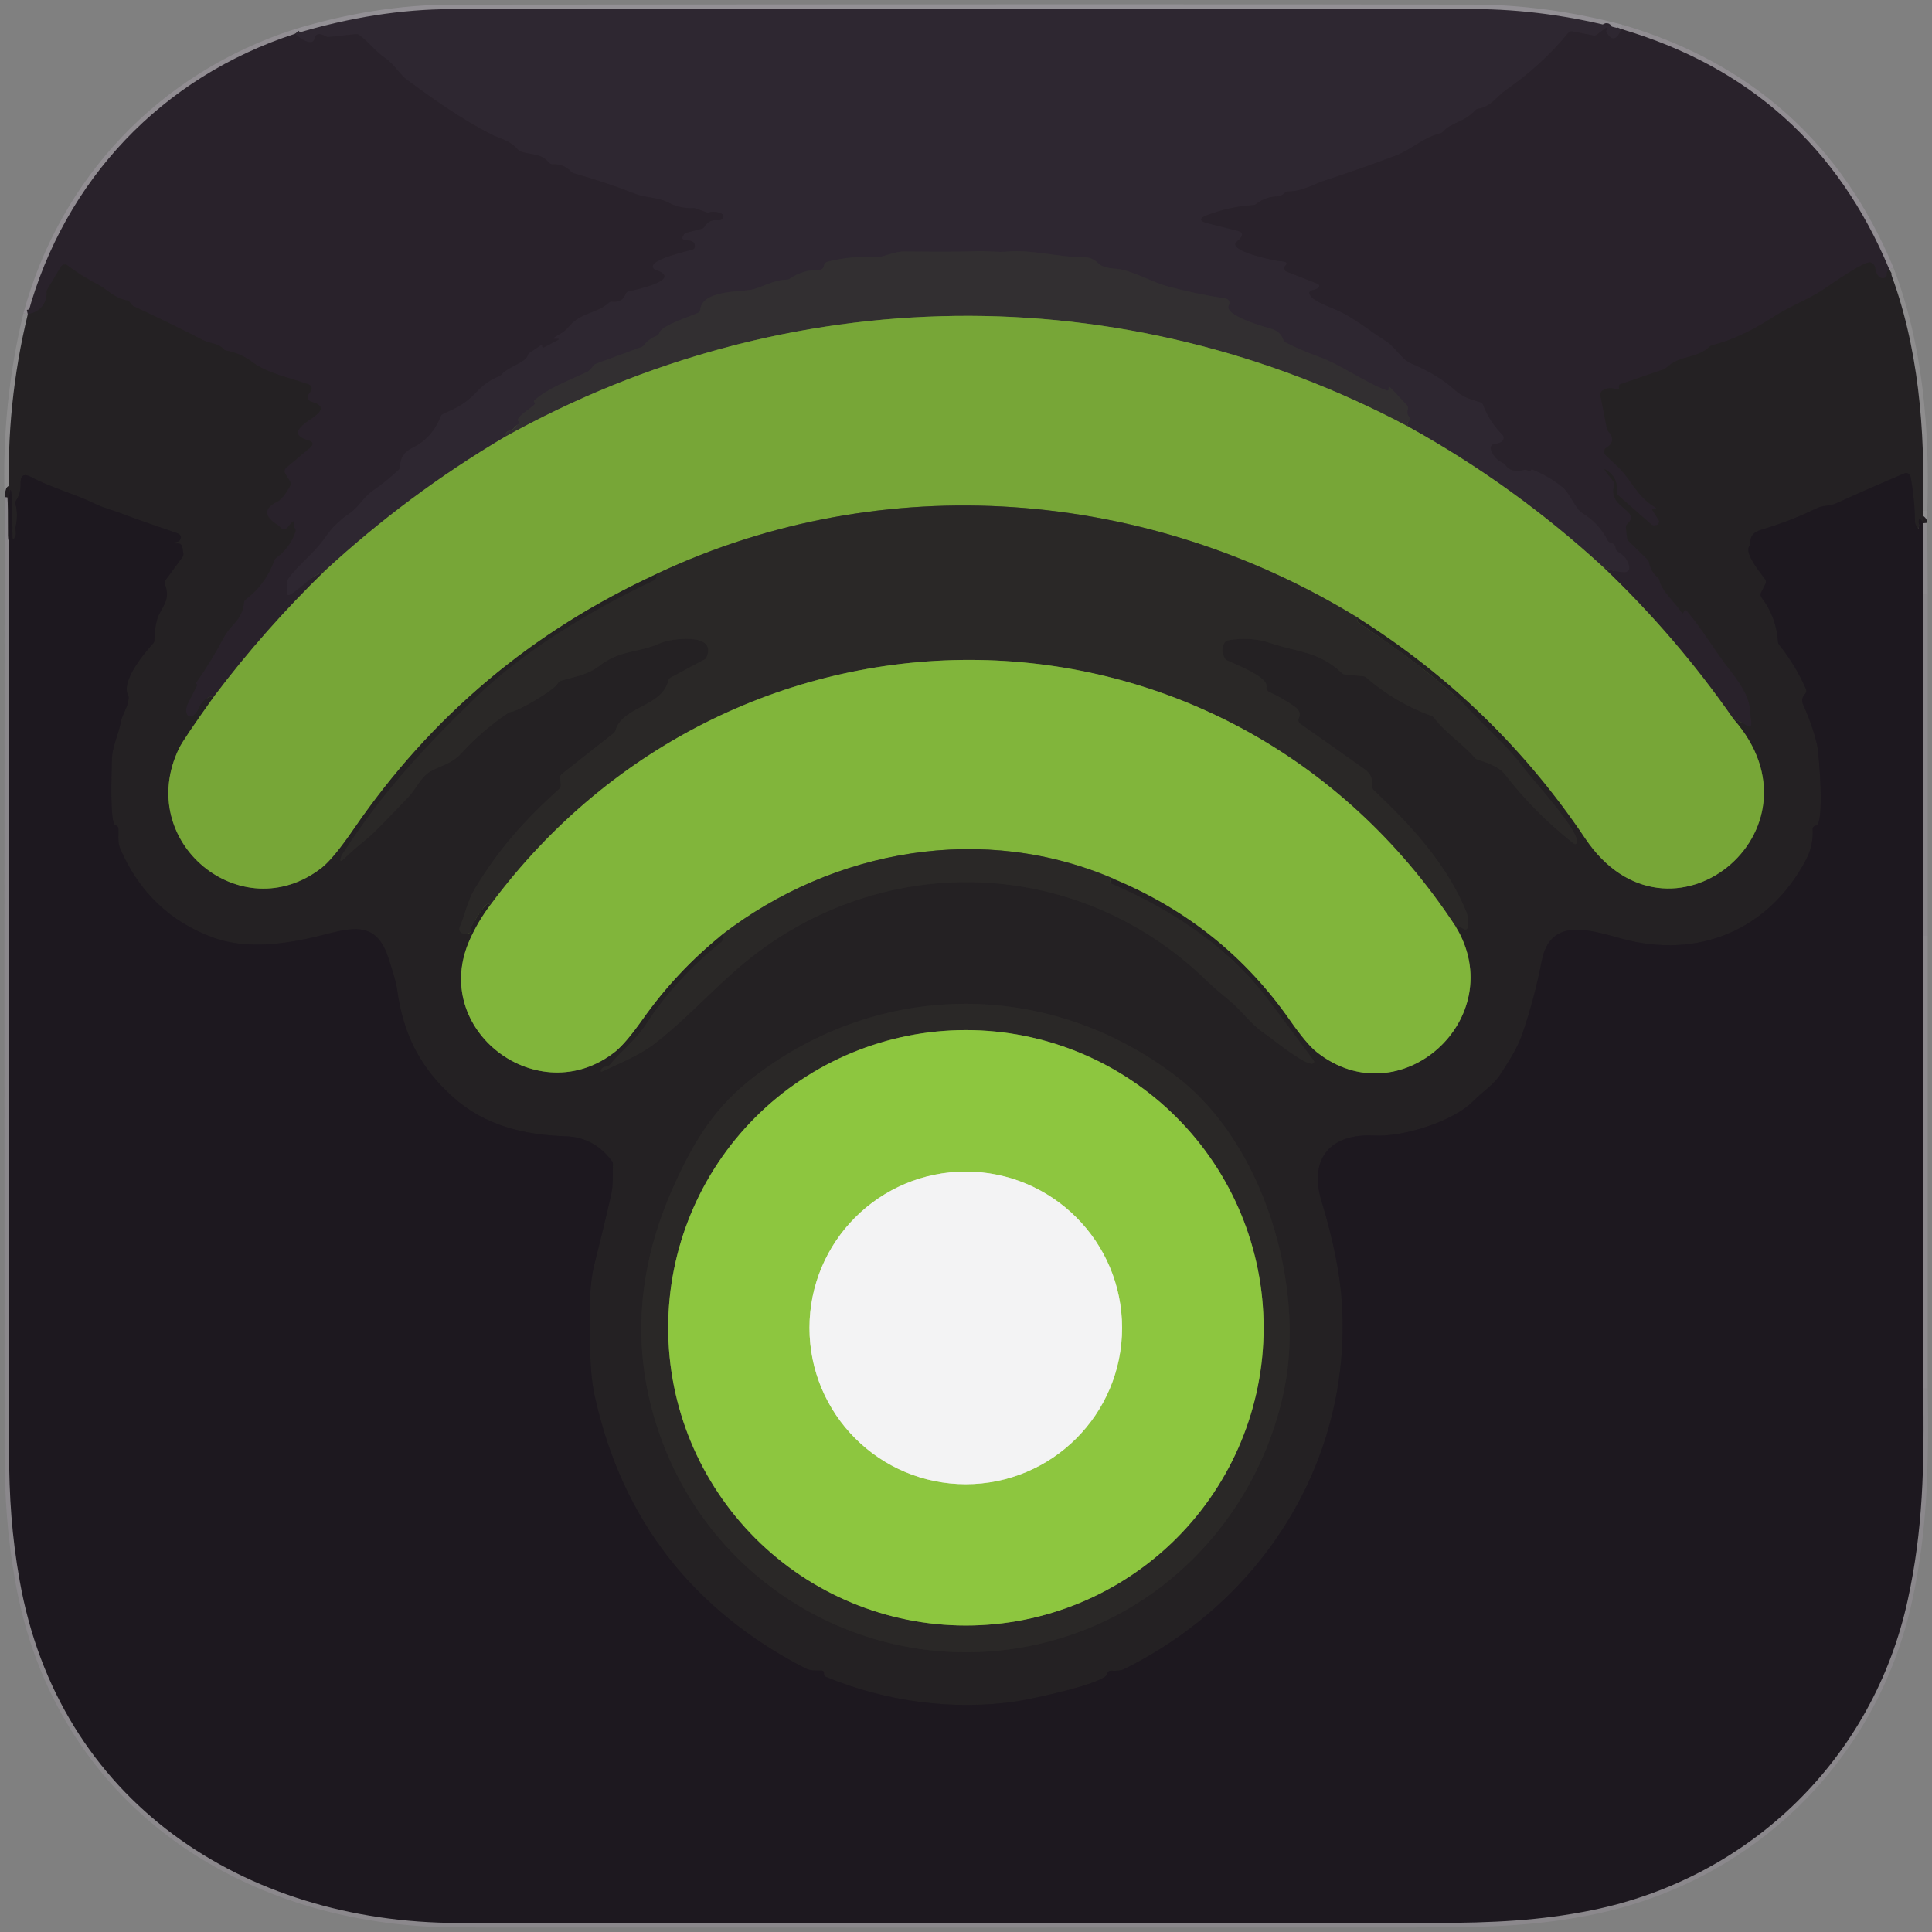 <svg width="432" height="432" viewBox="0 0 432 432" fill="none" xmlns="http://www.w3.org/2000/svg">
<rect x="0" y="0" width="432" height="432" fill="#808080" stroke="none"/>
<g clip-path="url(#clip0_1839_5190)">
<path d="M66 7.54C36.25 17.2 14.4 40.24 6.21 70.28" stroke="#918D92" stroke-width="2"/>
<path d="M6.21 70.28C2.963 83.693 1.573 97.35 2.04 111.25" stroke="#8E8D8E" stroke-width="2"/>
<path d="M2.04 111.25C1.98 182.203 1.973 253.153 2.02 324.1C2.03 334.85 2.66 343.59 4.38 353.33C13.05 402.7 54.5 429.95 102.5 429.98C175.187 430.02 247.873 430.02 320.56 429.98C333.77 429.97 344.45 429.46 355.93 427.13C391.34 419.93 418.87 393.21 426.59 357.72C429.99 342.12 430.3 327.99 430.04 310.5" stroke="#8B888C" stroke-width="2"/>
<path d="M430.04 209.25V133" stroke="#8B888C" stroke-width="2"/>
<path d="M429.96 114.17C430.51 96.39 429.01 77.22 422.46 60.25" stroke="#8E8D8E" stroke-width="2"/>
<path d="M422.46 60.25C411.053 32.83 391.08 14.913 362.54 6.5" stroke="#918D92" stroke-width="2"/>
<path d="M362.54 6.5C351.293 3.54 340.28 2.05 329.5 2.03C290.12 1.943 213.973 1.947 101.06 2.04C89.773 2.053 78.087 3.887 66 7.54" stroke="#939095" stroke-width="2"/>
<path d="M362.54 6.5C361.52 9.007 360.41 9.247 359.21 7.22C359.148 7.119 359.124 6.998 359.142 6.879C359.161 6.761 359.22 6.651 359.31 6.57C359.49 6.417 359.5 6.293 359.34 6.2C359.305 6.179 359.264 6.169 359.224 6.171C359.183 6.173 359.143 6.186 359.11 6.21L357.05 7.75C356.94 7.835 356.813 7.895 356.676 7.926C356.54 7.957 356.398 7.958 356.26 7.93L351.63 7.02C351.454 6.987 351.273 7 351.104 7.06C350.935 7.12 350.786 7.223 350.67 7.36C346.597 12.273 341.933 16.54 336.68 20.16C334.78 21.46 333.48 23.85 330.5 24.31C330.268 24.343 330.055 24.456 329.9 24.63C327.44 27.36 324.41 27.37 322.64 29.47C322.503 29.627 322.318 29.738 322.11 29.79C318.09 30.79 315.63 33.44 312.16 34.76C306.86 36.767 301.51 38.647 296.11 40.4C293.96 41.09 291.15 42.83 288.02 42.81C287.8 42.81 287.585 42.884 287.41 43.02L286.53 43.69C286.355 43.826 286.14 43.9 285.92 43.9C284.02 43.9 282.323 44.483 280.83 45.65C280.674 45.774 280.478 45.847 280.27 45.86C276.763 46.067 273.35 46.8 270.03 48.06C268.037 48.813 268.077 49.447 270.15 49.96L276.68 51.59C278.12 51.95 278.077 52.763 276.55 54.03C274.12 56.06 285.15 58.35 286.22 58.4C287.64 58.46 288.037 58.793 287.41 59.4C287.314 59.493 287.242 59.608 287.202 59.736C287.162 59.864 287.154 60 287.18 60.131C287.206 60.262 287.264 60.385 287.35 60.488C287.435 60.591 287.546 60.671 287.67 60.72L294.66 63.48C294.76 63.521 294.845 63.59 294.904 63.68C294.963 63.769 294.993 63.874 294.99 63.98C294.93 65.17 291.26 64.43 293.41 66.57C294.01 67.17 295.69 68.03 298.45 69.15C302.61 70.85 306.05 73.88 309.88 76.25C311.95 77.54 313.35 80.35 315.52 81.26C319.467 82.913 322.663 84.84 325.11 87.04C327.06 88.79 328.62 89.26 330.97 89.94C331.119 89.984 331.256 90.061 331.37 90.167C331.485 90.273 331.574 90.404 331.63 90.55C332.597 93.09 334.03 95.307 335.93 97.2C336.028 97.299 336.105 97.416 336.155 97.546C336.206 97.676 336.229 97.814 336.223 97.953C336.217 98.092 336.183 98.228 336.122 98.353C336.062 98.478 335.976 98.59 335.87 98.68C335.417 99.053 334.91 99.23 334.35 99.21C334.189 99.203 334.029 99.235 333.883 99.304C333.737 99.373 333.61 99.478 333.514 99.608C333.417 99.738 333.354 99.89 333.329 100.05C333.304 100.211 333.318 100.376 333.37 100.53C333.843 101.937 334.773 102.95 336.16 103.57C336.336 103.648 336.486 103.777 336.59 103.94C337.397 105.18 338.8 105.56 340.8 105.08C340.936 105.046 341.077 105.04 341.215 105.064C341.353 105.088 341.484 105.141 341.6 105.22C341.96 105.46 342.183 105.457 342.27 105.21C342.286 105.168 342.31 105.13 342.34 105.098C342.371 105.065 342.407 105.04 342.447 105.022C342.487 105.004 342.531 104.995 342.574 104.994C342.617 104.994 342.66 105.003 342.7 105.02C345.093 105.973 347.29 107.253 349.29 108.86C351.17 110.37 352.17 113.71 353.81 114.71C356.303 116.223 358.203 118.273 359.51 120.86C359.582 120.997 359.684 121.116 359.809 121.208C359.934 121.3 360.078 121.362 360.23 121.39C360.857 121.503 361.203 121.903 361.27 122.59C361.285 122.754 361.34 122.911 361.429 123.049C361.517 123.186 361.638 123.3 361.78 123.38C363.26 124.193 364.107 125.343 364.32 126.83C364.339 126.975 364.326 127.122 364.283 127.261C364.239 127.401 364.166 127.529 364.068 127.638C363.97 127.746 363.85 127.832 363.715 127.889C363.581 127.947 363.436 127.974 363.29 127.97C361.663 127.91 360.053 127.517 358.46 126.79" stroke="#2C252E" stroke-width="2"/>
<path d="M358.46 126.79C345.233 114.637 330.747 104.193 315 95.46" stroke="#536734" stroke-width="2"/>
<path d="M315 95.46C314.573 94.907 314.57 94.5 314.99 94.24C315.07 94.19 315.138 94.123 315.19 94.043C315.241 93.964 315.274 93.874 315.286 93.781C315.299 93.687 315.29 93.592 315.262 93.502C315.233 93.412 315.184 93.329 315.12 93.26C314.7 92.813 314.59 92.23 314.79 91.51C314.833 91.344 314.834 91.17 314.792 91.004C314.75 90.838 314.667 90.685 314.55 90.56L310.99 86.76C310.65 86.387 310.487 86.38 310.5 86.74L310.51 87C310.512 87.055 310.5 87.109 310.476 87.158C310.452 87.207 310.417 87.25 310.373 87.282C310.329 87.313 310.279 87.334 310.226 87.34C310.173 87.347 310.119 87.34 310.07 87.32C304.61 85.22 300.09 81.65 294.7 79.7C292.227 78.807 289.817 77.77 287.47 76.59C287.245 76.475 287.07 76.275 286.98 76.03C286.527 74.777 285.69 73.967 284.47 73.6C282.89 73.12 273.48 70.56 274.78 68.22C274.858 68.079 274.9 67.921 274.903 67.759C274.906 67.598 274.871 67.439 274.799 67.294C274.727 67.15 274.622 67.025 274.491 66.93C274.361 66.835 274.209 66.774 274.05 66.75C269.33 66.017 264.933 65.09 260.86 63.97C257.78 63.11 254.42 61.15 250.84 60.28C249.53 59.96 246.94 60.23 245.56 58.86C244.62 57.933 243.49 57.48 242.17 57.5C236.74 57.57 230.91 55.76 225.26 56.26C222.92 56.47 220.65 56.06 218.19 56.18C215.623 56.3 210.27 56.32 202.13 56.24C199.88 56.22 197.29 57.64 195.75 57.53C192.11 57.29 188.53 57.623 185.01 58.53C184.845 58.57 184.693 58.651 184.569 58.767C184.444 58.883 184.352 59.028 184.3 59.19L184.16 59.65C184.097 59.855 183.969 60.035 183.794 60.161C183.619 60.287 183.407 60.353 183.19 60.35C180.723 60.317 178.507 60.987 176.54 62.36C176.37 62.471 176.173 62.533 175.97 62.54C172.74 62.55 170.33 64.43 167.63 64.84C165.01 65.25 157 65.04 156.59 69.18C156.575 69.353 156.513 69.519 156.411 69.661C156.309 69.803 156.171 69.917 156.01 69.99C154.3 70.77 147.89 72.79 147.44 74.42C147.4 74.572 147.324 74.712 147.217 74.828C147.111 74.945 146.978 75.035 146.83 75.09C145.67 75.53 144.707 76.247 143.94 77.24C143.829 77.39 143.673 77.505 143.49 77.57L133.23 81.35C133.06 81.415 132.911 81.522 132.8 81.66C132.113 82.513 131.63 83.003 131.35 83.13C126.62 85.32 122.29 86.95 119.46 89.55C119.428 89.579 119.404 89.616 119.39 89.657C119.375 89.697 119.372 89.741 119.379 89.784C119.385 89.827 119.403 89.867 119.429 89.901C119.456 89.935 119.49 89.962 119.53 89.98C120.58 90.46 114.7 93.22 115.98 94.26C116.021 94.294 116.053 94.338 116.073 94.387C116.093 94.436 116.101 94.49 116.096 94.543C116.091 94.596 116.074 94.647 116.045 94.692C116.016 94.737 115.976 94.774 115.93 94.8C115.543 95.02 115.203 95.34 114.91 95.76C114.757 95.978 114.527 96.125 114.27 96.17C113.503 96.317 113.01 96.843 112.79 97.75" stroke="#302B31" stroke-width="2"/>
<path d="M112.79 97.75C98.397 106.277 85.05 116.207 72.75 127.54" stroke="#536734" stroke-width="2"/>
<path d="M72.75 127.54C70.837 128.507 69.72 129.133 69.4 129.42C67.914 130.753 66.59 131.827 65.43 132.64C64.337 133.407 63.924 133.133 64.19 131.82C64.304 131.26 64.327 130.687 64.26 130.1C64.229 129.85 64.297 129.595 64.45 129.39C67 125.92 70.26 123.72 72.69 120.16C74.137 118.047 75.94 116.267 78.1 114.82C80.24 113.39 81.12 111.25 83.38 109.69C85.414 108.283 87.334 106.733 89.14 105.04C89.241 104.946 89.322 104.831 89.377 104.704C89.432 104.577 89.46 104.439 89.46 104.3C89.44 102.42 90.35 101.033 92.19 100.14C95.164 98.693 97.28 96.347 98.54 93.1C98.587 92.977 98.659 92.865 98.75 92.77C98.841 92.676 98.95 92.601 99.07 92.55C102.19 91.14 104.1 90.3 106.66 87.53C108.054 86.017 109.734 84.867 111.7 84.08C111.867 84.013 112.004 83.913 112.11 83.78C113.58 81.98 117.6 81.03 117.96 79.52C118.018 79.276 118.164 79.062 118.37 78.92L120.94 77.18C121.154 77.033 121.257 77.057 121.25 77.25L121.24 77.52C121.239 77.557 121.248 77.593 121.266 77.626C121.283 77.658 121.309 77.685 121.34 77.704C121.372 77.724 121.408 77.734 121.445 77.735C121.481 77.736 121.518 77.728 121.55 77.71L124.64 76.1C125.14 75.84 125.094 75.723 124.5 75.75L124.16 75.76C123.64 75.787 123.597 75.66 124.03 75.38C125.26 74.59 126.13 74.29 127.13 73.1C129.92 69.75 133.32 70.2 136.14 67.69C136.244 67.596 136.366 67.525 136.499 67.482C136.632 67.439 136.772 67.425 136.91 67.44C138.404 67.6 139.387 67.04 139.86 65.76C139.919 65.606 140.013 65.469 140.136 65.36C140.258 65.252 140.403 65.177 140.56 65.14C141.27 64.96 153.31 62.59 146.49 60.29C146.346 60.242 146.219 60.154 146.123 60.037C146.028 59.92 145.968 59.779 145.95 59.63C145.76 57.92 154.03 56.02 154.76 55.85C154.93 55.813 155.082 55.72 155.194 55.587C155.306 55.453 155.372 55.285 155.38 55.11C155.48 52.74 151.42 54.68 152.9 52.46C153.036 52.26 153.241 52.115 153.48 52.05L156.93 51.14C157.175 51.076 157.386 50.918 157.52 50.7C158.24 49.533 159.274 49.053 160.62 49.26C160.8 49.284 160.982 49.261 161.149 49.192C161.316 49.124 161.461 49.013 161.57 48.87C162.55 47.57 159.56 47.11 158.69 47.46C158.465 47.55 158.216 47.553 157.99 47.47L155.43 46.57C155.31 46.53 155.184 46.513 155.05 46.52C153.057 46.62 151.194 46.213 149.46 45.3C147.05 44.03 144.53 44.32 142.02 43.33C137.5 41.557 132.9 40.023 128.22 38.73C128.037 38.678 127.875 38.577 127.75 38.44C126.624 37.207 125.244 36.64 123.61 36.74C123.455 36.749 123.3 36.723 123.158 36.664C123.016 36.605 122.89 36.515 122.79 36.4C120.8 34.11 118.94 34.77 116.31 33.83C116.14 33.771 115.992 33.667 115.88 33.53C114.09 31.36 111.66 30.98 109.83 30.04C103.09 26.56 97.38 22.49 91.26 18.05C89.29 16.62 88.23 14.41 86.08 12.94C83.77 11.36 82.5 9.38 80.29 7.81C80.089 7.674 79.849 7.611 79.61 7.63L73.48 8.27C73.267 8.296 73.052 8.25 72.87 8.14C72.45 7.893 72.01 7.727 71.55 7.64C71.419 7.615 71.283 7.617 71.153 7.646C71.022 7.674 70.898 7.728 70.789 7.804C70.68 7.881 70.588 7.978 70.517 8.091C70.447 8.203 70.4 8.329 70.38 8.46C70.01 10.67 66.86 8.51 66 7.54" stroke="#2C252E" stroke-width="2"/>
<path d="M72.75 127.54C63.717 136.307 55.44 145.673 47.92 155.64" stroke="#506431" stroke-width="2"/>
<path d="M47.92 155.64C46.34 155.787 45.217 156.63 44.55 158.17C42.96 161.82 40.62 160.06 42.08 157.15C42.747 155.823 43.42 154.5 44.1 153.18C44.107 153.163 44.11 153.146 44.108 153.127C44.107 153.109 44.101 153.091 44.092 153.074C44.082 153.057 44.069 153.042 44.054 153.029C44.038 153.016 44.02 153.006 44 153L43.81 152.93C43.796 152.927 43.788 152.915 43.785 152.895C43.783 152.875 43.787 152.848 43.796 152.816C43.806 152.783 43.821 152.746 43.841 152.707C43.86 152.668 43.884 152.628 43.91 152.59C46.163 149.363 48.207 146.013 50.04 142.54C51.63 139.52 54.13 138.8 54.56 134.73C54.576 134.594 54.618 134.463 54.685 134.345C54.752 134.226 54.842 134.122 54.95 134.04C57.963 131.747 60.097 128.817 61.35 125.25C61.415 125.061 61.541 124.893 61.71 124.77C63.79 123.277 65.23 121.343 66.03 118.97C66.083 118.822 66.099 118.664 66.078 118.509C66.058 118.354 66 118.207 65.91 118.08C65.757 117.86 65.7 117.633 65.74 117.4C65.88 116.453 65.64 116.343 65.02 117.07L64.26 117.97C64.163 118.084 64.041 118.174 63.904 118.235C63.767 118.295 63.618 118.324 63.468 118.32C63.318 118.315 63.171 118.276 63.038 118.207C62.906 118.138 62.79 118.04 62.7 117.92C62.54 117.713 62.347 117.54 62.12 117.4C59.69 115.91 58.34 113.97 61.93 112.21C62.83 111.77 63.81 110.583 64.87 108.65C64.955 108.495 64.998 108.322 64.995 108.146C64.991 107.97 64.941 107.799 64.85 107.65L63.77 105.88C63.646 105.674 63.599 105.43 63.637 105.194C63.675 104.957 63.797 104.743 63.98 104.59L69.24 100.18C70.2 99.373 70.08 98.797 68.88 98.45C63.86 97 68.57 94.39 70.05 93.32C72.277 91.72 72.27 90.607 70.03 89.98C68.57 89.567 68.37 88.76 69.43 87.56C69.538 87.437 69.615 87.289 69.653 87.13C69.692 86.971 69.691 86.805 69.65 86.647C69.61 86.488 69.531 86.343 69.421 86.223C69.311 86.104 69.173 86.013 69.02 85.96C64.88 84.47 59.77 83.5 56.44 80.97C54.727 79.663 52.763 78.8 50.55 78.38C50.33 78.341 50.129 78.228 49.98 78.06C48.76 76.66 47 76.86 45.65 76.17C40.417 73.49 35.137 70.913 29.81 68.44C29.643 68.367 29.373 68.073 29 67.56C28.846 67.348 28.616 67.205 28.36 67.16C25.57 66.69 23.94 64.68 21.93 63.64C19.55 62.413 17.27 60.983 15.09 59.35C14.978 59.265 14.85 59.205 14.713 59.173C14.577 59.141 14.435 59.139 14.298 59.165C14.16 59.191 14.029 59.246 13.914 59.326C13.799 59.407 13.702 59.51 13.63 59.63L10.58 64.71C10.488 64.867 10.44 65.043 10.44 65.22C10.44 67.993 9.03 69.68 6.21 70.28" stroke="#272227" stroke-width="2"/>
<path d="M315 95.46C251.02 61.43 176.01 62.55 112.79 97.75" stroke="#556B34" stroke-width="2"/>
<path d="M422.46 60.25C422.047 60.49 421.86 60.85 421.9 61.33C421.917 61.536 421.852 61.74 421.72 61.901C421.588 62.061 421.398 62.165 421.19 62.19C420.55 62.263 420.057 61.96 419.71 61.28C419.504 60.867 419.397 60.613 419.39 60.52C419.337 59.527 418.974 58.913 418.3 58.68C416.98 58.22 409.3 63.66 407.81 64.66C404.47 66.9 400.3 68.44 396.74 70.74C392.47 73.5 387.68 76.02 382.81 77.19C382.637 77.237 382.487 77.32 382.36 77.44C379.2 80.41 375.83 79.17 372.48 82.32C372.374 82.42 372.254 82.493 372.12 82.54L362.34 85.91C362.234 85.947 362.142 86.016 362.079 86.108C362.016 86.2 361.985 86.31 361.99 86.42L362.02 86.79C362.022 86.845 362.011 86.899 361.987 86.948C361.962 86.998 361.926 87.04 361.882 87.072C361.837 87.103 361.785 87.124 361.731 87.13C361.676 87.137 361.621 87.13 361.57 87.11C360.29 86.603 359.18 86.7 358.24 87.4C358.088 87.511 357.97 87.663 357.901 87.838C357.832 88.013 357.814 88.205 357.85 88.39L359.31 95.88C359.343 96.057 359.422 96.223 359.54 96.36C360.914 97.893 360.787 99.153 359.16 100.14C359.027 100.219 358.914 100.329 358.83 100.459C358.747 100.59 358.695 100.738 358.678 100.893C358.662 101.047 358.681 101.203 358.735 101.348C358.79 101.493 358.877 101.624 358.99 101.73C360.017 102.69 361.034 103.663 362.04 104.65C364.88 107.45 365.99 110.95 369.98 113.36C370.454 113.653 370.464 113.783 370.01 113.75L369.66 113.73C369.38 113.71 369.317 113.817 369.47 114.05L370.85 116.22C370.922 116.333 370.964 116.461 370.973 116.595C370.982 116.728 370.957 116.861 370.902 116.982C370.846 117.103 370.761 117.209 370.654 117.289C370.547 117.369 370.422 117.421 370.29 117.44L370.02 117.48C369.879 117.499 369.734 117.488 369.596 117.446C369.458 117.405 369.33 117.335 369.22 117.24L361.86 110.78C361.739 110.674 361.646 110.542 361.586 110.394C361.527 110.246 361.505 110.087 361.52 109.93C361.72 108.057 361.12 106.577 359.72 105.49C358.594 104.617 358.47 104.74 359.35 105.86L360.78 107.67C360.882 107.8 360.949 107.951 360.977 108.112C361.005 108.273 360.993 108.437 360.94 108.59C359.34 113.57 367.2 114.12 363.87 117.16C363.753 117.268 363.663 117.402 363.607 117.552C363.551 117.701 363.532 117.862 363.55 118.02L363.84 120.35C363.866 120.577 363.968 120.789 364.13 120.95L368.44 125.16C368.583 125.303 368.681 125.491 368.72 125.7C368.98 127.107 369.647 128.263 370.72 129.17C370.889 129.319 371.005 129.519 371.05 129.74C371.53 132.14 374.64 134.75 375.99 136.92C376.164 137.2 376.317 137.187 376.45 136.88L376.58 136.6C376.603 136.55 376.638 136.506 376.682 136.472C376.727 136.439 376.779 136.418 376.833 136.41C376.888 136.402 376.944 136.408 376.996 136.427C377.048 136.446 377.094 136.478 377.13 136.52C380.68 140.72 383.26 145.24 386.71 149.69C388.75 152.33 391.13 155.49 391.35 158.97C391.404 159.763 391.48 160.553 391.58 161.34C391.727 162.507 391.314 162.763 390.34 162.11C389.527 161.563 388.617 161.12 387.61 160.78" stroke="#272227" stroke-width="2"/>
<path d="M387.61 160.78C379.11 148.54 369.393 137.21 358.46 126.79" stroke="#506431" stroke-width="2"/>
<path d="M303.75 138.21C256.55 109.15 197.61 104.45 146.96 128.25" stroke="#51672F" stroke-width="2"/>
<path d="M429.96 114.17V117" stroke="#919091" stroke-width="2"/>
<path d="M429.96 117C429.933 116.727 429.857 116.53 429.73 116.41C429.21 115.903 428.98 116.01 429.04 116.73C429.173 118.483 428.933 118.66 428.32 117.26C428.247 117.093 428.207 116.913 428.2 116.72C428.153 113.327 427.823 109.953 427.21 106.6C427.184 106.452 427.125 106.312 427.038 106.19C426.951 106.068 426.837 105.968 426.705 105.896C426.574 105.824 426.428 105.782 426.278 105.774C426.128 105.766 425.978 105.792 425.84 105.85C420.753 107.997 415.693 110.217 410.66 112.51C409.02 113.26 407.8 112.88 406.08 113.71C402.187 115.597 398.163 117.157 394.01 118.39C392.28 118.9 391.35 119.63 391.36 121.45C391.36 121.652 391.297 121.851 391.18 122.02C389.95 123.8 393.62 127.98 394.69 129.55C394.793 129.699 394.854 129.872 394.866 130.052C394.879 130.231 394.842 130.411 394.76 130.57L393.78 132.52C393.696 132.689 393.659 132.877 393.675 133.064C393.691 133.251 393.759 133.43 393.87 133.58C396.09 136.5 397.323 139.83 397.57 143.57C397.583 143.771 397.66 143.967 397.79 144.13C400.243 147.183 402.253 150.5 403.82 154.08C403.897 154.259 403.92 154.457 403.886 154.648C403.853 154.84 403.763 155.018 403.63 155.16C402.943 155.9 402.797 156.7 403.19 157.56C404.61 160.7 405.65 163.713 406.31 166.6C406.72 168.4 408.06 184.4 406.03 184.61C405.826 184.628 405.636 184.725 405.502 184.879C405.368 185.034 405.299 185.235 405.31 185.44C405.443 187.867 404.94 190.153 403.8 192.3C395.49 207.94 379.83 214.57 362.56 209.88C355.81 208.05 346.71 204.84 344.76 214.75C343.6 220.663 342.133 226.173 340.36 231.28C339.24 234.52 337.23 237.51 335.37 240.4C333.99 242.53 331.42 244.19 329.3 246.32C325.07 250.61 313.95 254.27 307.3 253.91C297.71 253.39 292.55 258.84 295.5 268.6C298.153 277.387 299.673 285.017 300.06 291.49C302.17 326.32 282.68 357.7 251.28 373.25C250.72 373.53 249.76 373.637 248.4 373.57C248.2 373.559 248.003 373.625 247.849 373.755C247.695 373.885 247.595 374.069 247.57 374.27C247.29 376.42 230.33 379.97 227.55 380.39C213.34 382.53 198.23 380.55 184.64 374.94C184.524 374.892 184.426 374.811 184.356 374.706C184.287 374.601 184.25 374.477 184.25 374.35V374.04C184.25 373.905 184.196 373.775 184.101 373.679C184.005 373.584 183.875 373.53 183.74 373.53C182.32 373.52 181.29 373.67 179.97 372.99C154.81 359.977 139.173 339.813 133.06 312.5C132.333 309.28 131.977 305.57 131.99 301.37C132.02 295.08 131.4 288.62 132.97 282.45C134.263 277.37 135.49 272.27 136.65 267.15C137.17 264.85 136.96 262.67 137.05 260.29C137.057 260.07 136.986 259.852 136.85 259.67C134.243 256.083 130.787 254.217 126.48 254.07C117.12 253.76 108.44 251.68 101.35 245.36C94.03 238.83 90.14 231.32 88.79 221.19C88.61 219.857 87.94 217.46 86.78 214C84.27 206.5 79.58 207.17 73.12 208.84C65.02 210.93 55.58 212.59 47.51 209.59C37.997 206.057 31.137 199.493 26.93 189.9C26.25 188.35 26.55 186.95 26.48 185.29C26.474 185.108 26.407 184.934 26.288 184.796C26.17 184.658 26.009 184.564 25.83 184.53C24.47 184.28 25 171.86 25.01 170.06C25.03 166.97 26.45 164.46 27.04 161.4C27.42 159.47 28.64 158.17 28.78 156.06C28.793 155.877 28.755 155.694 28.67 155.53C27.01 152.34 32.02 146.37 34.27 143.84C34.437 143.66 34.53 143.421 34.53 143.17C34.523 141.637 34.71 140.137 35.09 138.67C35.81 135.89 38.37 134.42 36.89 130.68C36.829 130.52 36.809 130.349 36.831 130.181C36.854 130.013 36.919 129.854 37.02 129.72L40.82 124.53C40.974 124.318 41.038 124.053 41 123.79L40.78 122.35C40.742 122.113 40.62 121.898 40.436 121.744C40.252 121.59 40.02 121.507 39.78 121.51C38.52 121.517 38.473 121.393 39.64 121.14C39.789 121.106 39.929 121.039 40.049 120.943C40.168 120.848 40.264 120.727 40.33 120.59C40.637 119.937 40.363 119.467 39.51 119.18C33.943 117.293 29.84 115.84 27.2 114.82C25.5 114.17 23.19 113.6 21.3 112.67C16.63 110.37 11.75 109.21 6.94 106.65C5.307 105.783 4.527 106.297 4.6 108.19C4.653 109.543 4.317 110.79 3.59 111.93C3.517 112.044 3.468 112.172 3.446 112.306C3.424 112.44 3.428 112.577 3.46 112.71C3.907 114.457 3.9 116.2 3.44 117.94C3.42 118.02 3.447 118.373 3.52 119C3.56 119.333 3.523 119.637 3.41 119.91C2.99 120.91 2.78 120.867 2.78 119.78C2.787 115.147 2.75 112.327 2.67 111.32C2.483 109 2.273 108.977 2.04 111.25" stroke="#211D21" stroke-width="2"/>
<path d="M47.92 155.64C43.307 162.107 40.68 166 40.04 167.32C29.93 188.23 54 207.93 71.9 194.06C73.627 192.72 76.064 189.76 79.21 185.18C96.45 160.06 119.034 141.083 146.96 128.25" stroke="#4E642D" stroke-width="2"/>
<path d="M146.96 128.25C146.84 128.457 146.767 128.707 146.74 129C146.729 129.176 146.669 129.345 146.569 129.489C146.468 129.633 146.331 129.748 146.17 129.82C138.537 133.393 131.187 137.47 124.12 142.05C118.31 145.82 111.7 150.83 106.86 155.5C95 166.94 85.36 177.32 76.54 191.03C76.44 191.19 76.357 191.367 76.29 191.56C75.904 192.667 76.127 192.81 76.96 191.99C78.087 190.883 79.87 189.327 82.31 187.32C83.49 186.353 86.55 183.253 91.49 178.02C92.88 176.55 94.11 173.78 96.1 172.58C98.3 171.24 100.91 170.9 103.13 168.46C106.29 165 109.817 161.967 113.71 159.36C113.861 159.261 114.033 159.203 114.21 159.19C115.81 159.09 124.09 154.21 124.73 152.79C124.786 152.659 124.871 152.542 124.978 152.446C125.085 152.351 125.212 152.281 125.35 152.24C128.49 151.28 131.33 150.97 134.07 148.85C138.71 145.25 142.66 146.06 147.71 143.78C149.95 142.77 160.45 141.31 157.99 146.97C157.907 147.176 157.751 147.346 157.55 147.45L149.93 151.53C149.804 151.599 149.695 151.694 149.608 151.808C149.522 151.922 149.462 152.052 149.43 152.19C148.04 158.11 139.15 157.88 137.6 163.39C137.541 163.598 137.419 163.781 137.25 163.91L125.64 173.05C125.508 173.151 125.404 173.285 125.338 173.439C125.271 173.593 125.245 173.762 125.26 173.93L125.41 175.53C125.423 175.682 125.4 175.837 125.343 175.98C125.285 176.124 125.196 176.254 125.08 176.36C116.96 183.73 111.56 189.81 106.1 198.85C104.56 201.4 103.96 204.55 102.78 207.36C102.722 207.5 102.697 207.651 102.706 207.802C102.715 207.953 102.759 208.1 102.833 208.232C102.907 208.364 103.01 208.477 103.134 208.563C103.259 208.65 103.401 208.707 103.55 208.73C104.87 208.943 105.464 208.577 105.33 207.63C105.298 207.392 105.351 207.151 105.48 206.95C105.66 206.67 109.3 200.3 109.54 202.5" stroke="#272525" stroke-width="2"/>
<path d="M109.54 202.5C107.774 204.86 106.294 207.36 105.1 210C95.88 230.28 120.47 248.78 137.62 235.11C139.127 233.91 141.174 231.483 143.76 227.83C148.774 220.75 154.687 214.46 161.5 208.96" stroke="#536B2F" stroke-width="2"/>
<path d="M161.5 208.96C161.853 209.68 161.75 210.267 161.19 210.72C154.423 216.16 148.83 222.28 144.41 229.08C142.12 232.6 138.99 234.88 136.33 238.11C136.242 238.218 136.132 238.306 136.008 238.369C135.885 238.433 135.749 238.471 135.61 238.48C135.09 238.507 134.733 238.68 134.54 239C134.167 239.62 134.307 239.773 134.96 239.46C138.9 237.58 143.04 235.93 146.43 233.32C153 228.26 158.61 222.04 164.97 216.54C195.6 190.02 240.48 190.73 269.86 219.32C271 220.427 272.713 221.917 275 223.79C277.68 225.99 279.69 229.01 282.57 230.94C284.25 232.08 291.93 238.42 293.58 237.8C293.64 237.778 293.694 237.743 293.738 237.696C293.782 237.65 293.815 237.594 293.833 237.533C293.852 237.472 293.856 237.407 293.845 237.344C293.834 237.281 293.808 237.221 293.77 237.17C290.737 233.13 287.717 229.08 284.71 225.02C275.4 212.45 263.35 204 248.49 197.58C248.418 197.546 248.355 197.497 248.304 197.436C248.254 197.376 248.219 197.305 248.2 197.23C248.053 196.637 248.487 196.463 249.5 196.71" stroke="#272525" stroke-width="2"/>
<path d="M249.5 196.71C265.573 203.497 278.543 213.953 288.41 228.08C290.91 231.667 292.917 234.057 294.43 235.25C313.04 250 337.8 227.67 325.54 207.25" stroke="#536B2F" stroke-width="2"/>
<path d="M325.54 207.25C326.114 207.21 326.607 207.32 327.02 207.58C327.8 208.08 328.207 207.867 328.24 206.94C328.294 205.647 328.194 204.683 327.94 204.05C323.57 193.17 315.29 184.35 307.11 176.61C306.996 176.502 306.909 176.368 306.857 176.22C306.805 176.072 306.789 175.915 306.81 175.76C306.997 174.193 306.46 172.957 305.2 172.05C300.394 168.63 295.577 165.23 290.75 161.85C290.556 161.715 290.415 161.517 290.352 161.29C290.29 161.063 290.311 160.822 290.41 160.61C290.877 159.63 290.563 158.753 289.47 157.98C287.677 156.713 285.774 155.62 283.76 154.7C283.557 154.606 283.392 154.446 283.29 154.247C283.189 154.047 283.157 153.82 283.2 153.6C283.64 151.3 276.12 148.52 274.31 147.63C274.129 147.546 273.978 147.402 273.88 147.22C273.14 145.907 273.14 144.707 273.88 143.62C273.953 143.509 274.048 143.414 274.157 143.34C274.267 143.266 274.391 143.215 274.52 143.19C277.867 142.57 281.077 142.777 284.15 143.81C290.44 145.93 294.84 145.6 300.11 150.55C300.273 150.699 300.48 150.791 300.7 150.81L304.87 151.2C305.079 151.22 305.275 151.304 305.43 151.44C309.81 155.247 314.73 158.14 320.19 160.12C320.367 160.185 320.523 160.303 320.64 160.46C323.44 164.14 326.83 166.07 329.83 169.51C329.954 169.653 330.117 169.758 330.3 169.81C333.46 170.77 335.507 171.853 336.44 173.06C340.907 178.853 346.017 184.007 351.77 188.52C352.264 188.907 352.54 188.79 352.6 188.17C352.86 185.38 342.37 173.99 340.65 171.62C337.6 167.43 333.5 163.89 329.92 160.11C322.18 151.94 313.49 145.96 303.79 139.21C303.444 138.963 303.43 138.63 303.75 138.21" stroke="#272525" stroke-width="2"/>
<path d="M303.75 138.21C324.177 151.117 341.09 167.55 354.49 187.51C373.07 215.18 409.57 185.72 387.61 160.78" stroke="#4E642D" stroke-width="2"/>
<path d="M325.54 207.25C274.11 128.77 164.48 128.18 109.54 202.5" stroke="#566F31" stroke-width="2"/>
<path d="M249.5 196.71C220.06 183.79 186.32 189.87 161.5 208.96" stroke="#566F31" stroke-width="2"/>
<path d="M429.96 117L430.04 133M430.04 209.25V310.5" stroke="#8E8B8F" stroke-width="2"/>
<path d="M241 365.02C264.89 356.3 282.19 335.22 287.17 310.64C291.88 287.39 282.61 255.78 263.28 240.88C234.89 219.01 197.06 219.02 168.71 240.69C160.07 247.3 155.49 254.64 150.99 264.45C141.964 284.117 140.987 303.39 148.06 322.27C162.11 359.75 203.55 378.68 241 365.02Z" stroke="#272525" stroke-width="2"/>
<path d="M282.55 296.9C282.55 279.245 275.537 262.312 263.052 249.828C250.568 237.344 233.636 230.33 215.98 230.33C198.325 230.33 181.392 237.344 168.908 249.828C156.424 262.312 149.41 279.245 149.41 296.9C149.41 314.555 156.424 331.488 168.908 343.972C181.392 356.456 198.325 363.47 215.98 363.47C233.636 363.47 250.568 356.456 263.052 343.972C275.537 331.488 282.55 314.555 282.55 296.9Z" stroke="#5C7733" stroke-width="2"/>
<path d="M250.9 296.92C250.9 287.651 247.218 278.761 240.663 272.207C234.109 265.652 225.219 261.97 215.95 261.97C206.681 261.97 197.791 265.652 191.237 272.207C184.682 278.761 181 287.651 181 296.92C181 301.51 181.904 306.054 183.66 310.295C185.417 314.535 187.991 318.388 191.237 321.633C194.482 324.879 198.335 327.453 202.575 329.21C206.816 330.966 211.36 331.87 215.95 331.87C225.219 331.87 234.109 328.188 240.663 321.633C247.218 315.079 250.9 306.189 250.9 296.92Z" stroke="#C0DD9A" stroke-width="2"/>
<path d="M362.54 6.5C361.52 9.007 360.41 9.247 359.21 7.22C359.148 7.118 359.124 6.998 359.142 6.879C359.16 6.761 359.22 6.651 359.31 6.57C359.49 6.417 359.5 6.293 359.34 6.2C359.305 6.179 359.264 6.169 359.223 6.171C359.182 6.172 359.143 6.186 359.11 6.21L357.05 7.75C356.94 7.835 356.813 7.895 356.676 7.926C356.54 7.957 356.398 7.958 356.26 7.93L351.63 7.02C351.454 6.987 351.272 7 351.104 7.06C350.935 7.12 350.785 7.223 350.67 7.36C346.596 12.273 341.933 16.54 336.68 20.16C334.78 21.46 333.48 23.85 330.5 24.31C330.267 24.342 330.055 24.456 329.9 24.63C327.44 27.36 324.41 27.37 322.64 29.47C322.503 29.627 322.318 29.738 322.11 29.79C318.09 30.79 315.63 33.44 312.16 34.76C306.86 36.767 301.51 38.647 296.11 40.4C293.96 41.09 291.15 42.83 288.02 42.81C287.799 42.81 287.585 42.884 287.41 43.02L286.53 43.69C286.355 43.826 286.14 43.9 285.92 43.9C284.02 43.9 282.323 44.483 280.83 45.65C280.673 45.773 280.478 45.847 280.27 45.86C276.763 46.067 273.35 46.8 270.03 48.06C268.036 48.813 268.076 49.447 270.15 49.96L276.68 51.59C278.12 51.95 278.076 52.763 276.55 54.03C274.12 56.06 285.15 58.35 286.22 58.4C287.64 58.46 288.036 58.793 287.41 59.4C287.313 59.493 287.242 59.608 287.202 59.736C287.161 59.864 287.154 60 287.18 60.131C287.206 60.262 287.264 60.385 287.35 60.488C287.435 60.591 287.545 60.671 287.67 60.72L294.66 63.48C294.76 63.521 294.845 63.59 294.904 63.68C294.963 63.769 294.993 63.874 294.99 63.98C294.93 65.17 291.26 64.43 293.41 66.57C294.01 67.17 295.69 68.03 298.45 69.15C302.61 70.85 306.05 73.88 309.88 76.25C311.95 77.54 313.35 80.35 315.52 81.26C319.466 82.913 322.663 84.84 325.11 87.04C327.06 88.79 328.62 89.26 330.97 89.94C331.119 89.984 331.256 90.061 331.37 90.167C331.485 90.273 331.573 90.404 331.63 90.55C332.596 93.09 334.03 95.307 335.93 97.2C336.028 97.299 336.104 97.416 336.155 97.546C336.205 97.676 336.228 97.814 336.223 97.953C336.217 98.092 336.183 98.228 336.122 98.353C336.061 98.478 335.975 98.59 335.87 98.68C335.416 99.053 334.91 99.23 334.35 99.21C334.189 99.202 334.028 99.235 333.883 99.304C333.737 99.373 333.61 99.478 333.514 99.608C333.417 99.738 333.353 99.89 333.328 100.05C333.303 100.211 333.317 100.376 333.37 100.53C333.843 101.937 334.773 102.95 336.16 103.57C336.336 103.648 336.485 103.777 336.59 103.94C337.396 105.18 338.8 105.56 340.8 105.08C340.935 105.045 341.077 105.04 341.215 105.064C341.353 105.088 341.484 105.141 341.6 105.22C341.96 105.46 342.183 105.457 342.27 105.21C342.286 105.168 342.309 105.13 342.34 105.098C342.37 105.065 342.407 105.04 342.447 105.022C342.487 105.004 342.53 104.995 342.574 104.994C342.617 104.994 342.66 105.003 342.7 105.02C345.093 105.973 347.29 107.253 349.29 108.86C351.17 110.37 352.17 113.71 353.81 114.71C356.303 116.223 358.203 118.273 359.51 120.86C359.582 120.997 359.684 121.116 359.809 121.208C359.933 121.3 360.077 121.362 360.23 121.39C360.856 121.503 361.203 121.903 361.27 122.59C361.285 122.754 361.34 122.911 361.428 123.049C361.517 123.186 361.638 123.3 361.78 123.38C363.26 124.193 364.106 125.343 364.32 126.83C364.339 126.975 364.326 127.122 364.282 127.261C364.239 127.401 364.166 127.529 364.068 127.638C363.97 127.746 363.85 127.832 363.715 127.889C363.581 127.947 363.436 127.974 363.29 127.97C361.663 127.91 360.053 127.517 358.46 126.79C345.233 114.637 330.746 104.193 315 95.46C314.573 94.907 314.57 94.5 314.99 94.24C315.07 94.19 315.138 94.123 315.189 94.044C315.241 93.964 315.274 93.874 315.286 93.781C315.299 93.687 315.29 93.592 315.261 93.502C315.233 93.412 315.184 93.329 315.12 93.26C314.7 92.813 314.59 92.23 314.79 91.51C314.833 91.344 314.833 91.17 314.791 91.004C314.749 90.838 314.666 90.686 314.55 90.56L310.99 86.76C310.65 86.387 310.486 86.38 310.5 86.74L310.51 87C310.511 87.055 310.5 87.109 310.476 87.158C310.452 87.208 310.416 87.25 310.373 87.282C310.329 87.314 310.278 87.334 310.226 87.34C310.173 87.347 310.119 87.34 310.07 87.32C304.61 85.22 300.09 81.65 294.7 79.7C292.226 78.807 289.816 77.77 287.47 76.59C287.245 76.475 287.07 76.275 286.98 76.03C286.526 74.777 285.69 73.967 284.47 73.6C282.89 73.12 273.48 70.56 274.78 68.22C274.857 68.079 274.899 67.921 274.903 67.76C274.906 67.598 274.87 67.439 274.799 67.294C274.727 67.15 274.621 67.025 274.491 66.93C274.361 66.835 274.209 66.774 274.05 66.75C269.33 66.017 264.933 65.09 260.86 63.97C257.78 63.11 254.42 61.15 250.84 60.28C249.53 59.96 246.94 60.23 245.56 58.86C244.62 57.933 243.49 57.48 242.17 57.5C236.74 57.57 230.91 55.76 225.26 56.26C222.92 56.47 220.65 56.06 218.19 56.18C215.623 56.3 210.27 56.32 202.13 56.24C199.88 56.22 197.29 57.64 195.75 57.53C192.11 57.29 188.53 57.623 185.01 58.53C184.845 58.57 184.693 58.652 184.568 58.767C184.444 58.883 184.352 59.028 184.3 59.19L184.16 59.65C184.097 59.855 183.968 60.035 183.793 60.161C183.618 60.287 183.407 60.353 183.19 60.35C180.723 60.317 178.506 60.987 176.54 62.36C176.37 62.471 176.173 62.533 175.97 62.54C172.74 62.55 170.33 64.43 167.63 64.84C165.01 65.25 157 65.04 156.59 69.18C156.574 69.353 156.513 69.519 156.411 69.661C156.309 69.803 156.17 69.917 156.01 69.99C154.3 70.77 147.89 72.79 147.44 74.42C147.4 74.572 147.323 74.712 147.217 74.829C147.111 74.945 146.978 75.035 146.83 75.09C145.67 75.53 144.706 76.247 143.94 77.24C143.829 77.39 143.672 77.505 143.49 77.57L133.23 81.35C133.059 81.415 132.911 81.522 132.8 81.66C132.113 82.513 131.63 83.003 131.35 83.13C126.62 85.32 122.29 86.95 119.46 89.55C119.428 89.579 119.404 89.616 119.389 89.657C119.375 89.698 119.371 89.741 119.378 89.784C119.385 89.827 119.403 89.867 119.429 89.901C119.456 89.935 119.49 89.963 119.53 89.98C120.58 90.46 114.7 93.22 115.98 94.26C116.021 94.294 116.052 94.338 116.073 94.387C116.093 94.436 116.101 94.49 116.096 94.543C116.091 94.596 116.073 94.647 116.044 94.692C116.016 94.737 115.976 94.774 115.93 94.8C115.543 95.02 115.203 95.34 114.91 95.76C114.756 95.978 114.526 96.125 114.27 96.17C113.503 96.317 113.01 96.843 112.79 97.75C98.396 106.277 85.05 116.207 72.75 127.54C70.836 128.507 69.72 129.133 69.4 129.42C67.913 130.753 66.59 131.827 65.43 132.64C64.336 133.407 63.923 133.133 64.19 131.82C64.303 131.26 64.326 130.687 64.26 130.1C64.228 129.85 64.296 129.595 64.45 129.39C67 125.92 70.26 123.72 72.69 120.16C74.136 118.047 75.94 116.267 78.1 114.82C80.24 113.39 81.12 111.25 83.38 109.69C85.413 108.283 87.333 106.733 89.14 105.04C89.241 104.946 89.321 104.831 89.376 104.704C89.431 104.577 89.46 104.439 89.46 104.3C89.44 102.42 90.35 101.033 92.19 100.14C95.163 98.693 97.28 96.347 98.54 93.1C98.587 92.977 98.658 92.865 98.749 92.77C98.84 92.676 98.949 92.601 99.07 92.55C102.19 91.14 104.1 90.3 106.66 87.53C108.053 86.017 109.733 84.867 111.7 84.08C111.866 84.013 112.003 83.913 112.11 83.78C113.58 81.98 117.6 81.03 117.96 79.52C118.017 79.276 118.163 79.062 118.37 78.92L120.94 77.18C121.153 77.033 121.256 77.057 121.25 77.25L121.24 77.52C121.239 77.557 121.248 77.593 121.265 77.626C121.283 77.658 121.309 77.685 121.34 77.704C121.371 77.724 121.407 77.734 121.444 77.735C121.481 77.736 121.517 77.728 121.55 77.71L124.64 76.1C125.14 75.84 125.093 75.723 124.5 75.75L124.16 75.76C123.64 75.787 123.596 75.66 124.03 75.38C125.26 74.59 126.13 74.29 127.13 73.1C129.92 69.75 133.32 70.2 136.14 67.69C136.244 67.596 136.366 67.525 136.499 67.482C136.631 67.439 136.772 67.425 136.91 67.44C138.403 67.6 139.386 67.04 139.86 65.76C139.918 65.606 140.013 65.469 140.135 65.36C140.257 65.252 140.403 65.177 140.56 65.14C141.27 64.96 153.31 62.59 146.49 60.29C146.346 60.242 146.218 60.154 146.123 60.037C146.027 59.92 145.967 59.779 145.95 59.63C145.76 57.92 154.03 56.02 154.76 55.85C154.929 55.813 155.082 55.72 155.194 55.587C155.306 55.453 155.371 55.285 155.38 55.11C155.48 52.74 151.42 54.68 152.9 52.46C153.035 52.26 153.241 52.115 153.48 52.05L156.93 51.14C157.174 51.076 157.385 50.918 157.52 50.7C158.24 49.533 159.273 49.053 160.62 49.26C160.799 49.284 160.982 49.261 161.148 49.192C161.315 49.124 161.461 49.013 161.57 48.87C162.55 47.57 159.56 47.11 158.69 47.46C158.465 47.55 158.215 47.553 157.99 47.47L155.43 46.57C155.31 46.53 155.183 46.513 155.05 46.52C153.056 46.62 151.193 46.213 149.46 45.3C147.05 44.03 144.53 44.32 142.02 43.33C137.5 41.557 132.9 40.023 128.22 38.73C128.037 38.678 127.874 38.577 127.75 38.44C126.623 37.207 125.243 36.64 123.61 36.74C123.454 36.749 123.3 36.723 123.157 36.664C123.015 36.605 122.889 36.515 122.79 36.4C120.8 34.11 118.94 34.77 116.31 33.83C116.14 33.771 115.991 33.667 115.88 33.53C114.09 31.36 111.66 30.98 109.83 30.04C103.09 26.56 97.38 22.49 91.26 18.05C89.29 16.62 88.23 14.41 86.08 12.94C83.77 11.36 82.5 9.38 80.29 7.81C80.089 7.674 79.849 7.61 79.61 7.63L73.48 8.27C73.266 8.296 73.051 8.25 72.87 8.14C72.45 7.893 72.01 7.727 71.55 7.64C71.418 7.615 71.283 7.617 71.152 7.646C71.021 7.674 70.898 7.728 70.789 7.804C70.68 7.881 70.587 7.978 70.517 8.091C70.447 8.203 70.4 8.329 70.38 8.46C70.01 10.67 66.86 8.51 66 7.54C78.086 3.887 89.773 2.053 101.06 2.04C213.973 1.947 290.12 1.943 329.5 2.03C340.28 2.05 351.293 3.54 362.54 6.5Z" fill="#2E2731"/>
<path d="M362.54 6.5C391.08 14.913 411.053 32.83 422.46 60.25C422.047 60.49 421.86 60.85 421.9 61.33C421.917 61.536 421.852 61.74 421.72 61.901C421.587 62.061 421.398 62.165 421.19 62.19C420.55 62.263 420.057 61.96 419.71 61.28C419.503 60.867 419.397 60.613 419.39 60.52C419.337 59.527 418.973 58.913 418.3 58.68C416.98 58.22 409.3 63.66 407.81 64.66C404.47 66.9 400.3 68.44 396.74 70.74C392.47 73.5 387.68 76.02 382.81 77.19C382.637 77.237 382.487 77.32 382.36 77.44C379.2 80.41 375.83 79.17 372.48 82.32C372.373 82.42 372.253 82.493 372.12 82.54L362.34 85.91C362.234 85.947 362.142 86.016 362.079 86.108C362.016 86.2 361.984 86.31 361.99 86.42L362.02 86.79C362.022 86.845 362.011 86.899 361.986 86.948C361.962 86.998 361.926 87.04 361.881 87.072C361.837 87.103 361.785 87.124 361.731 87.13C361.676 87.137 361.621 87.13 361.57 87.11C360.29 86.603 359.18 86.7 358.24 87.4C358.087 87.511 357.97 87.663 357.901 87.838C357.832 88.014 357.814 88.205 357.85 88.39L359.31 95.88C359.343 96.057 359.422 96.223 359.54 96.36C360.913 97.893 360.787 99.153 359.16 100.14C359.027 100.22 358.914 100.329 358.83 100.459C358.746 100.59 358.694 100.738 358.678 100.893C358.661 101.047 358.681 101.203 358.735 101.348C358.789 101.493 358.877 101.624 358.99 101.73C360.017 102.69 361.033 103.663 362.04 104.65C364.88 107.45 365.99 110.95 369.98 113.36C370.453 113.653 370.463 113.783 370.01 113.75L369.66 113.73C369.38 113.71 369.317 113.817 369.47 114.05L370.85 116.22C370.921 116.333 370.964 116.461 370.973 116.595C370.981 116.728 370.957 116.861 370.901 116.982C370.846 117.103 370.761 117.209 370.654 117.289C370.547 117.369 370.422 117.421 370.29 117.44L370.02 117.48C369.878 117.499 369.734 117.488 369.596 117.446C369.458 117.405 369.33 117.335 369.22 117.24L361.86 110.78C361.739 110.674 361.645 110.542 361.586 110.394C361.527 110.246 361.504 110.087 361.52 109.93C361.72 108.057 361.12 106.577 359.72 105.49C358.593 104.617 358.47 104.74 359.35 105.86L360.78 107.67C360.881 107.8 360.949 107.951 360.977 108.112C361.005 108.273 360.992 108.437 360.94 108.59C359.34 113.57 367.2 114.12 363.87 117.16C363.753 117.268 363.662 117.402 363.607 117.552C363.551 117.701 363.532 117.862 363.55 118.02L363.84 120.35C363.866 120.577 363.968 120.789 364.13 120.95L368.44 125.16C368.583 125.303 368.681 125.491 368.72 125.7C368.98 127.107 369.647 128.263 370.72 129.17C370.889 129.319 371.005 129.519 371.05 129.74C371.53 132.14 374.64 134.75 375.99 136.92C376.163 137.2 376.317 137.187 376.45 136.88L376.58 136.6C376.603 136.55 376.638 136.506 376.682 136.472C376.726 136.439 376.778 136.418 376.833 136.41C376.888 136.402 376.944 136.408 376.996 136.427C377.048 136.446 377.094 136.478 377.13 136.52C380.68 140.72 383.26 145.24 386.71 149.69C388.75 152.33 391.13 155.49 391.35 158.97C391.403 159.763 391.48 160.553 391.58 161.34C391.727 162.507 391.313 162.763 390.34 162.11C389.527 161.563 388.617 161.12 387.61 160.78C379.11 148.54 369.393 137.21 358.46 126.79C360.053 127.517 361.663 127.91 363.29 127.97C363.436 127.974 363.581 127.947 363.715 127.889C363.85 127.832 363.97 127.746 364.068 127.638C364.166 127.529 364.239 127.401 364.283 127.261C364.326 127.122 364.339 126.975 364.32 126.83C364.107 125.343 363.26 124.193 361.78 123.38C361.638 123.3 361.517 123.186 361.429 123.049C361.34 122.911 361.285 122.754 361.27 122.59C361.203 121.903 360.857 121.503 360.23 121.39C360.078 121.362 359.934 121.3 359.809 121.208C359.684 121.116 359.582 120.997 359.51 120.86C358.203 118.273 356.303 116.223 353.81 114.71C352.17 113.71 351.17 110.37 349.29 108.86C347.29 107.253 345.093 105.973 342.7 105.02C342.66 105.003 342.617 104.994 342.574 104.994C342.53 104.995 342.487 105.004 342.447 105.022C342.407 105.04 342.371 105.065 342.34 105.098C342.31 105.13 342.286 105.168 342.27 105.21C342.183 105.457 341.96 105.46 341.6 105.22C341.484 105.141 341.353 105.088 341.215 105.064C341.077 105.04 340.936 105.046 340.8 105.08C338.8 105.56 337.397 105.18 336.59 103.94C336.486 103.777 336.336 103.648 336.16 103.57C334.773 102.95 333.843 101.937 333.37 100.53C333.318 100.376 333.304 100.211 333.329 100.05C333.354 99.89 333.417 99.738 333.514 99.608C333.61 99.478 333.737 99.373 333.883 99.304C334.029 99.235 334.189 99.203 334.35 99.21C334.91 99.23 335.417 99.053 335.87 98.68C335.976 98.59 336.062 98.478 336.122 98.353C336.183 98.228 336.217 98.092 336.223 97.953C336.229 97.814 336.205 97.676 336.155 97.546C336.105 97.416 336.028 97.299 335.93 97.2C334.03 95.307 332.597 93.09 331.63 90.55C331.574 90.404 331.485 90.273 331.37 90.167C331.256 90.061 331.119 89.984 330.97 89.94C328.62 89.26 327.06 88.79 325.11 87.04C322.663 84.84 319.467 82.913 315.52 81.26C313.35 80.35 311.95 77.54 309.88 76.25C306.05 73.88 302.61 70.85 298.45 69.15C295.69 68.03 294.01 67.17 293.41 66.57C291.26 64.43 294.93 65.17 294.99 63.98C294.993 63.874 294.963 63.769 294.904 63.68C294.845 63.59 294.76 63.521 294.66 63.48L287.67 60.72C287.545 60.671 287.435 60.591 287.35 60.488C287.264 60.385 287.206 60.262 287.18 60.131C287.154 60 287.162 59.864 287.202 59.736C287.242 59.608 287.313 59.493 287.41 59.4C288.037 58.793 287.64 58.46 286.22 58.4C285.15 58.35 274.12 56.06 276.55 54.03C278.077 52.763 278.12 51.95 276.68 51.59L270.15 49.96C268.077 49.447 268.037 48.813 270.03 48.06C273.35 46.8 276.763 46.067 280.27 45.86C280.478 45.847 280.674 45.774 280.83 45.65C282.323 44.483 284.02 43.9 285.92 43.9C286.14 43.9 286.355 43.826 286.53 43.69L287.41 43.02C287.585 42.884 287.8 42.81 288.02 42.81C291.15 42.83 293.96 41.09 296.11 40.4C301.51 38.647 306.86 36.767 312.16 34.76C315.63 33.44 318.09 30.79 322.11 29.79C322.318 29.738 322.503 29.627 322.64 29.47C324.41 27.37 327.44 27.36 329.9 24.63C330.055 24.456 330.268 24.343 330.5 24.31C333.48 23.85 334.78 21.46 336.68 20.16C341.933 16.54 346.597 12.273 350.67 7.36C350.786 7.223 350.935 7.12 351.104 7.06C351.273 7 351.454 6.987 351.63 7.02L356.26 7.93C356.398 7.958 356.54 7.957 356.676 7.926C356.813 7.895 356.94 7.835 357.05 7.75L359.11 6.21C359.143 6.186 359.183 6.173 359.223 6.171C359.264 6.169 359.305 6.179 359.34 6.2C359.5 6.293 359.49 6.417 359.31 6.57C359.22 6.651 359.161 6.761 359.142 6.879C359.124 6.998 359.148 7.119 359.21 7.22C360.41 9.247 361.52 9.007 362.54 6.5ZM66 7.54C66.86 8.51 70.01 10.67 70.38 8.46C70.4 8.329 70.447 8.203 70.517 8.091C70.587 7.978 70.68 7.881 70.789 7.804C70.898 7.728 71.022 7.674 71.152 7.646C71.283 7.617 71.418 7.615 71.55 7.64C72.01 7.727 72.45 7.893 72.87 8.14C73.051 8.25 73.266 8.296 73.48 8.27L79.61 7.63C79.849 7.611 80.089 7.674 80.29 7.81C82.5 9.38 83.77 11.36 86.08 12.94C88.23 14.41 89.29 16.62 91.26 18.05C97.38 22.49 103.09 26.56 109.83 30.04C111.66 30.98 114.09 31.36 115.88 33.53C115.991 33.667 116.14 33.771 116.31 33.83C118.94 34.77 120.8 34.11 122.79 36.4C122.89 36.515 123.015 36.605 123.158 36.664C123.3 36.723 123.455 36.749 123.61 36.74C125.243 36.64 126.623 37.207 127.75 38.44C127.874 38.577 128.037 38.678 128.22 38.73C132.9 40.023 137.5 41.557 142.02 43.33C144.53 44.32 147.05 44.03 149.46 45.3C151.193 46.213 153.057 46.62 155.05 46.52C155.183 46.513 155.31 46.53 155.43 46.57L157.99 47.47C158.216 47.553 158.465 47.55 158.69 47.46C159.56 47.11 162.55 47.57 161.57 48.87C161.461 49.013 161.315 49.124 161.149 49.192C160.982 49.261 160.799 49.284 160.62 49.26C159.273 49.053 158.24 49.533 157.52 50.7C157.386 50.918 157.174 51.076 156.93 51.14L153.48 52.05C153.241 52.115 153.035 52.26 152.9 52.46C151.42 54.68 155.48 52.74 155.38 55.11C155.371 55.285 155.306 55.453 155.194 55.587C155.082 55.72 154.929 55.813 154.76 55.85C154.03 56.02 145.76 57.92 145.95 59.63C145.967 59.779 146.027 59.92 146.123 60.037C146.219 60.154 146.346 60.242 146.49 60.29C153.31 62.59 141.27 64.96 140.56 65.14C140.403 65.177 140.257 65.252 140.135 65.36C140.013 65.469 139.919 65.606 139.86 65.76C139.387 67.04 138.403 67.6 136.91 67.44C136.772 67.425 136.632 67.439 136.499 67.482C136.366 67.525 136.244 67.596 136.14 67.69C133.32 70.2 129.92 69.75 127.13 73.1C126.13 74.29 125.26 74.59 124.03 75.38C123.597 75.66 123.64 75.787 124.16 75.76L124.5 75.75C125.093 75.723 125.14 75.84 124.64 76.1L121.55 77.71C121.518 77.728 121.481 77.736 121.444 77.735C121.407 77.734 121.372 77.724 121.34 77.704C121.309 77.685 121.283 77.658 121.265 77.626C121.248 77.593 121.239 77.557 121.24 77.52L121.25 77.25C121.257 77.057 121.153 77.033 120.94 77.18L118.37 78.92C118.164 79.062 118.017 79.276 117.96 79.52C117.6 81.03 113.58 81.98 112.11 83.78C112.003 83.913 111.867 84.013 111.7 84.08C109.733 84.867 108.053 86.017 106.66 87.53C104.1 90.3 102.19 91.14 99.07 92.55C98.95 92.601 98.841 92.676 98.749 92.77C98.658 92.865 98.587 92.977 98.54 93.1C97.28 96.347 95.163 98.693 92.19 100.14C90.35 101.033 89.44 102.42 89.46 104.3C89.46 104.439 89.431 104.577 89.376 104.704C89.321 104.831 89.241 104.946 89.14 105.04C87.333 106.733 85.413 108.283 83.38 109.69C81.12 111.25 80.24 113.39 78.1 114.82C75.94 116.267 74.137 118.047 72.69 120.16C70.26 123.72 67 125.92 64.45 129.39C64.296 129.595 64.228 129.85 64.26 130.1C64.327 130.687 64.303 131.26 64.19 131.82C63.923 133.133 64.337 133.407 65.43 132.64C66.59 131.827 67.913 130.753 69.4 129.42C69.72 129.133 70.837 128.507 72.75 127.54C63.717 136.307 55.44 145.673 47.92 155.64C46.34 155.787 45.217 156.63 44.55 158.17C42.96 161.82 40.62 160.06 42.08 157.15C42.747 155.823 43.42 154.5 44.1 153.18C44.107 153.164 44.11 153.146 44.108 153.127C44.107 153.109 44.101 153.091 44.092 153.074C44.082 153.057 44.069 153.042 44.054 153.029C44.038 153.016 44.02 153.007 44 153L43.81 152.93C43.796 152.927 43.788 152.915 43.785 152.895C43.783 152.876 43.787 152.848 43.796 152.816C43.806 152.783 43.821 152.746 43.841 152.707C43.86 152.668 43.884 152.628 43.91 152.59C46.163 149.363 48.207 146.013 50.04 142.54C51.63 139.52 54.13 138.8 54.56 134.73C54.576 134.594 54.618 134.463 54.685 134.345C54.752 134.226 54.842 134.123 54.95 134.04C57.963 131.747 60.097 128.817 61.35 125.25C61.415 125.061 61.541 124.894 61.71 124.77C63.79 123.277 65.23 121.343 66.03 118.97C66.083 118.822 66.099 118.664 66.078 118.509C66.058 118.354 66 118.207 65.91 118.08C65.757 117.86 65.7 117.633 65.74 117.4C65.88 116.453 65.64 116.343 65.02 117.07L64.26 117.97C64.163 118.084 64.041 118.174 63.904 118.235C63.767 118.295 63.618 118.324 63.468 118.32C63.318 118.315 63.171 118.276 63.038 118.207C62.906 118.138 62.79 118.04 62.7 117.92C62.54 117.713 62.347 117.54 62.12 117.4C59.69 115.91 58.34 113.97 61.93 112.21C62.83 111.77 63.81 110.583 64.87 108.65C64.955 108.496 64.998 108.322 64.995 108.146C64.991 107.97 64.941 107.799 64.85 107.65L63.77 105.88C63.646 105.674 63.599 105.43 63.637 105.194C63.675 104.957 63.797 104.743 63.98 104.59L69.24 100.18C70.2 99.373 70.08 98.797 68.88 98.45C63.86 97 68.57 94.39 70.05 93.32C72.277 91.72 72.27 90.607 70.03 89.98C68.57 89.567 68.37 88.76 69.43 87.56C69.538 87.437 69.615 87.289 69.653 87.13C69.692 86.971 69.691 86.805 69.65 86.647C69.61 86.489 69.531 86.343 69.421 86.224C69.311 86.104 69.173 86.013 69.02 85.96C64.88 84.47 59.77 83.5 56.44 80.97C54.727 79.663 52.763 78.8 50.55 78.38C50.33 78.341 50.129 78.228 49.98 78.06C48.76 76.66 47 76.86 45.65 76.17C40.417 73.49 35.137 70.913 29.81 68.44C29.643 68.367 29.373 68.073 29 67.56C28.846 67.348 28.616 67.205 28.36 67.16C25.57 66.69 23.94 64.68 21.93 63.64C19.55 62.413 17.27 60.983 15.09 59.35C14.978 59.265 14.85 59.205 14.713 59.173C14.577 59.141 14.435 59.139 14.298 59.165C14.16 59.191 14.029 59.246 13.914 59.327C13.799 59.407 13.702 59.51 13.63 59.63L10.58 64.71C10.488 64.867 10.44 65.043 10.44 65.22C10.44 67.993 9.03 69.68 6.21 70.28C14.4 40.24 36.25 17.2 66 7.54Z" fill="#29222B"/>
<path d="M315 95.46C251.02 61.43 176.01 62.55 112.79 97.75C113.01 96.843 113.503 96.317 114.27 96.17C114.527 96.125 114.757 95.978 114.91 95.76C115.203 95.34 115.543 95.02 115.93 94.8C115.976 94.774 116.016 94.737 116.045 94.692C116.074 94.647 116.091 94.596 116.096 94.543C116.101 94.49 116.093 94.436 116.073 94.387C116.053 94.338 116.021 94.294 115.98 94.26C114.7 93.22 120.58 90.46 119.53 89.98C119.49 89.962 119.456 89.935 119.429 89.901C119.403 89.867 119.385 89.827 119.379 89.784C119.372 89.741 119.375 89.697 119.39 89.657C119.404 89.616 119.428 89.579 119.46 89.55C122.29 86.95 126.62 85.32 131.35 83.13C131.63 83.003 132.113 82.513 132.8 81.66C132.911 81.522 133.06 81.415 133.23 81.35L143.49 77.57C143.673 77.505 143.829 77.39 143.94 77.24C144.707 76.247 145.67 75.53 146.83 75.09C146.978 75.035 147.111 74.945 147.217 74.828C147.324 74.712 147.4 74.572 147.44 74.42C147.89 72.79 154.3 70.77 156.01 69.99C156.171 69.917 156.309 69.803 156.411 69.661C156.513 69.519 156.575 69.353 156.59 69.18C157 65.04 165.01 65.25 167.63 64.84C170.33 64.43 172.74 62.55 175.97 62.54C176.173 62.533 176.37 62.471 176.54 62.36C178.507 60.987 180.723 60.317 183.19 60.35C183.407 60.353 183.619 60.287 183.794 60.161C183.969 60.035 184.097 59.855 184.16 59.65L184.3 59.19C184.352 59.028 184.444 58.883 184.569 58.767C184.693 58.651 184.845 58.57 185.01 58.53C188.53 57.623 192.11 57.29 195.75 57.53C197.29 57.64 199.88 56.22 202.13 56.24C210.27 56.32 215.623 56.3 218.19 56.18C220.65 56.06 222.92 56.47 225.26 56.26C230.91 55.76 236.74 57.57 242.17 57.5C243.49 57.48 244.62 57.933 245.56 58.86C246.94 60.23 249.53 59.96 250.84 60.28C254.42 61.15 257.78 63.11 260.86 63.97C264.933 65.09 269.33 66.017 274.05 66.75C274.209 66.774 274.361 66.835 274.491 66.93C274.622 67.025 274.727 67.15 274.799 67.294C274.871 67.439 274.906 67.598 274.903 67.759C274.9 67.921 274.858 68.079 274.78 68.22C273.48 70.56 282.89 73.12 284.47 73.6C285.69 73.967 286.527 74.777 286.98 76.03C287.07 76.275 287.245 76.475 287.47 76.59C289.817 77.77 292.227 78.807 294.7 79.7C300.09 81.65 304.61 85.22 310.07 87.32C310.119 87.34 310.173 87.347 310.226 87.34C310.279 87.334 310.329 87.313 310.373 87.282C310.417 87.25 310.452 87.207 310.476 87.158C310.5 87.109 310.512 87.055 310.51 87L310.5 86.74C310.487 86.38 310.65 86.387 310.99 86.76L314.55 90.56C314.667 90.685 314.75 90.838 314.792 91.004C314.834 91.17 314.833 91.344 314.79 91.51C314.59 92.23 314.7 92.813 315.12 93.26C315.184 93.329 315.233 93.412 315.262 93.502C315.29 93.592 315.299 93.687 315.286 93.781C315.274 93.874 315.241 93.964 315.19 94.043C315.138 94.123 315.07 94.19 314.99 94.24C314.57 94.5 314.573 94.907 315 95.46Z" fill="#322F31"/>
<path d="M422.46 60.25C429.01 77.22 430.51 96.39 429.96 114.17V117C429.933 116.727 429.857 116.53 429.73 116.41C429.21 115.903 428.98 116.01 429.04 116.73C429.173 118.483 428.933 118.66 428.32 117.26C428.247 117.093 428.207 116.913 428.2 116.72C428.153 113.327 427.823 109.953 427.21 106.6C427.184 106.452 427.125 106.312 427.038 106.19C426.951 106.068 426.837 105.968 426.705 105.896C426.574 105.824 426.428 105.782 426.278 105.774C426.128 105.766 425.979 105.792 425.84 105.85C420.753 107.997 415.693 110.217 410.66 112.51C409.02 113.26 407.8 112.88 406.08 113.71C402.187 115.597 398.163 117.157 394.01 118.39C392.28 118.9 391.35 119.63 391.36 121.45C391.36 121.652 391.298 121.85 391.18 122.02C389.95 123.8 393.62 127.98 394.69 129.55C394.793 129.699 394.854 129.872 394.866 130.052C394.879 130.231 394.842 130.411 394.76 130.57L393.78 132.52C393.696 132.689 393.659 132.877 393.675 133.064C393.691 133.251 393.759 133.43 393.87 133.58C396.09 136.5 397.323 139.83 397.57 143.57C397.583 143.771 397.66 143.967 397.79 144.13C400.243 147.183 402.253 150.5 403.82 154.08C403.897 154.259 403.92 154.457 403.886 154.648C403.853 154.84 403.764 155.018 403.63 155.16C402.943 155.9 402.797 156.7 403.19 157.56C404.61 160.7 405.65 163.713 406.31 166.6C406.72 168.4 408.06 184.4 406.03 184.61C405.826 184.628 405.637 184.724 405.502 184.879C405.368 185.034 405.299 185.235 405.31 185.44C405.443 187.867 404.94 190.153 403.8 192.3C395.49 207.94 379.83 214.57 362.56 209.88C355.81 208.05 346.71 204.84 344.76 214.75C343.6 220.663 342.133 226.173 340.36 231.28C339.24 234.52 337.23 237.51 335.37 240.4C333.99 242.53 331.42 244.19 329.3 246.32C325.07 250.61 313.95 254.27 307.3 253.91C297.71 253.39 292.55 258.84 295.5 268.6C298.153 277.387 299.673 285.017 300.06 291.49C302.17 326.32 282.68 357.7 251.28 373.25C250.72 373.53 249.76 373.637 248.4 373.57C248.2 373.559 248.003 373.625 247.849 373.755C247.695 373.884 247.595 374.069 247.57 374.27C247.29 376.42 230.33 379.97 227.55 380.39C213.34 382.53 198.23 380.55 184.64 374.94C184.525 374.892 184.426 374.811 184.356 374.706C184.287 374.601 184.25 374.477 184.25 374.35V374.04C184.25 373.905 184.196 373.775 184.101 373.679C184.005 373.584 183.875 373.53 183.74 373.53C182.32 373.52 181.29 373.67 179.97 372.99C154.81 359.977 139.173 339.813 133.06 312.5C132.333 309.28 131.977 305.57 131.99 301.37C132.02 295.08 131.4 288.62 132.97 282.45C134.263 277.37 135.49 272.27 136.65 267.15C137.17 264.85 136.96 262.67 137.05 260.29C137.057 260.07 136.986 259.852 136.85 259.67C134.243 256.083 130.787 254.217 126.48 254.07C117.12 253.76 108.44 251.68 101.35 245.36C94.03 238.83 90.14 231.32 88.79 221.19C88.61 219.857 87.94 217.46 86.78 214C84.27 206.5 79.58 207.17 73.12 208.84C65.02 210.93 55.58 212.59 47.51 209.59C37.997 206.057 31.137 199.493 26.93 189.9C26.25 188.35 26.55 186.95 26.48 185.29C26.474 185.108 26.407 184.934 26.288 184.796C26.17 184.658 26.009 184.564 25.83 184.53C24.47 184.28 25 171.86 25.01 170.06C25.03 166.97 26.45 164.46 27.04 161.4C27.42 159.47 28.64 158.17 28.78 156.06C28.793 155.877 28.755 155.694 28.67 155.53C27.01 152.34 32.02 146.37 34.27 143.84C34.437 143.66 34.53 143.421 34.53 143.17C34.523 141.637 34.71 140.137 35.09 138.67C35.81 135.89 38.37 134.42 36.89 130.68C36.829 130.52 36.809 130.349 36.831 130.181C36.854 130.013 36.919 129.854 37.02 129.72L40.82 124.53C40.974 124.318 41.038 124.053 41 123.79L40.78 122.35C40.742 122.113 40.62 121.898 40.436 121.744C40.253 121.59 40.02 121.507 39.78 121.51C38.52 121.517 38.474 121.393 39.64 121.14C39.79 121.106 39.929 121.039 40.049 120.943C40.168 120.848 40.264 120.727 40.33 120.59C40.637 119.937 40.364 119.467 39.51 119.18C33.944 117.293 29.84 115.84 27.2 114.82C25.5 114.17 23.19 113.6 21.3 112.67C16.63 110.37 11.75 109.21 6.94 106.65C5.307 105.783 4.527 106.297 4.6 108.19C4.653 109.543 4.317 110.79 3.59 111.93C3.517 112.044 3.468 112.172 3.446 112.306C3.424 112.44 3.429 112.577 3.46 112.71C3.907 114.457 3.9 116.2 3.44 117.94C3.42 118.02 3.447 118.373 3.52 119C3.56 119.333 3.523 119.637 3.41 119.91C2.99 120.91 2.78 120.867 2.78 119.78C2.787 115.147 2.75 112.327 2.67 111.32C2.483 109 2.273 108.977 2.04 111.25C1.573 97.35 2.963 83.693 6.21 70.28C9.03 69.68 10.44 67.993 10.44 65.22C10.44 65.043 10.488 64.867 10.58 64.71L13.63 59.63C13.703 59.51 13.8 59.407 13.915 59.327C14.03 59.246 14.16 59.191 14.298 59.165C14.435 59.139 14.577 59.141 14.714 59.173C14.85 59.205 14.978 59.265 15.09 59.35C17.27 60.983 19.55 62.413 21.93 63.64C23.94 64.68 25.57 66.69 28.36 67.16C28.616 67.205 28.846 67.348 29 67.56C29.373 68.073 29.643 68.367 29.81 68.44C35.137 70.913 40.417 73.49 45.65 76.17C47 76.86 48.76 76.66 49.98 78.06C50.129 78.228 50.33 78.341 50.55 78.38C52.763 78.8 54.727 79.663 56.44 80.97C59.77 83.5 64.88 84.47 69.02 85.96C69.174 86.013 69.311 86.104 69.421 86.223C69.531 86.343 69.61 86.488 69.65 86.647C69.691 86.805 69.692 86.971 69.653 87.13C69.615 87.289 69.538 87.437 69.43 87.56C68.37 88.76 68.57 89.567 70.03 89.98C72.27 90.607 72.277 91.72 70.05 93.32C68.57 94.39 63.86 97 68.88 98.45C70.08 98.797 70.2 99.373 69.24 100.18L63.98 104.59C63.797 104.743 63.676 104.957 63.637 105.194C63.599 105.43 63.646 105.674 63.77 105.88L64.85 107.65C64.941 107.799 64.991 107.97 64.995 108.146C64.998 108.322 64.955 108.496 64.87 108.65C63.81 110.583 62.83 111.77 61.93 112.21C58.34 113.97 59.69 115.91 62.12 117.4C62.347 117.54 62.54 117.713 62.7 117.92C62.79 118.04 62.906 118.138 63.039 118.207C63.172 118.276 63.318 118.315 63.468 118.32C63.618 118.324 63.767 118.295 63.904 118.235C64.041 118.174 64.163 118.084 64.26 117.97L65.02 117.07C65.64 116.343 65.88 116.453 65.74 117.4C65.7 117.633 65.757 117.86 65.91 118.08C66 118.207 66.058 118.354 66.079 118.509C66.099 118.664 66.083 118.822 66.03 118.97C65.23 121.343 63.79 123.277 61.71 124.77C61.541 124.894 61.416 125.061 61.35 125.25C60.097 128.817 57.964 131.747 54.95 134.04C54.842 134.123 54.752 134.226 54.685 134.345C54.618 134.463 54.576 134.594 54.56 134.73C54.13 138.8 51.63 139.52 50.04 142.54C48.207 146.013 46.163 149.363 43.91 152.59C43.884 152.628 43.861 152.668 43.841 152.707C43.821 152.746 43.806 152.783 43.797 152.816C43.787 152.848 43.783 152.875 43.785 152.895C43.788 152.915 43.796 152.927 43.81 152.93L44 153C44.02 153.006 44.038 153.016 44.054 153.029C44.07 153.042 44.083 153.057 44.092 153.074C44.101 153.091 44.107 153.109 44.108 153.127C44.11 153.146 44.107 153.163 44.1 153.18C43.42 154.5 42.747 155.823 42.08 157.15C40.62 160.06 42.96 161.82 44.55 158.17C45.217 156.63 46.34 155.787 47.92 155.64C43.307 162.107 40.68 166 40.04 167.32C29.93 188.23 54 207.93 71.9 194.06C73.627 192.72 76.063 189.76 79.21 185.18C96.45 160.06 119.033 141.083 146.96 128.25C146.84 128.457 146.767 128.707 146.74 129C146.728 129.176 146.669 129.345 146.569 129.489C146.468 129.633 146.331 129.748 146.17 129.82C138.537 133.393 131.187 137.47 124.12 142.05C118.31 145.82 111.7 150.83 106.86 155.5C95 166.94 85.36 177.32 76.54 191.03C76.44 191.19 76.357 191.367 76.29 191.56C75.903 192.667 76.127 192.81 76.96 191.99C78.087 190.883 79.87 189.327 82.31 187.32C83.49 186.353 86.55 183.253 91.49 178.02C92.88 176.55 94.11 173.78 96.1 172.58C98.3 171.24 100.91 170.9 103.13 168.46C106.29 165 109.817 161.967 113.71 159.36C113.861 159.261 114.033 159.203 114.21 159.19C115.81 159.09 124.09 154.21 124.73 152.79C124.786 152.659 124.871 152.542 124.978 152.446C125.085 152.351 125.212 152.281 125.35 152.24C128.49 151.28 131.33 150.97 134.07 148.85C138.71 145.25 142.66 146.06 147.71 143.78C149.95 142.77 160.45 141.31 157.99 146.97C157.906 147.176 157.75 147.346 157.55 147.45L149.93 151.53C149.804 151.599 149.695 151.694 149.608 151.808C149.522 151.922 149.461 152.052 149.43 152.19C148.04 158.11 139.15 157.88 137.6 163.39C137.541 163.598 137.419 163.781 137.25 163.91L125.64 173.05C125.508 173.151 125.404 173.285 125.338 173.439C125.271 173.593 125.244 173.762 125.26 173.93L125.41 175.53C125.423 175.682 125.4 175.837 125.342 175.98C125.285 176.124 125.195 176.254 125.08 176.36C116.96 183.73 111.56 189.81 106.1 198.85C104.56 201.4 103.96 204.55 102.78 207.36C102.722 207.5 102.697 207.651 102.706 207.802C102.715 207.953 102.758 208.1 102.833 208.232C102.907 208.364 103.01 208.477 103.134 208.563C103.258 208.65 103.401 208.707 103.55 208.73C104.87 208.943 105.463 208.577 105.33 207.63C105.298 207.392 105.351 207.151 105.48 206.95C105.66 206.67 109.3 200.3 109.54 202.5C107.773 204.86 106.293 207.36 105.1 210C95.88 230.28 120.47 248.78 137.62 235.11C139.127 233.91 141.173 231.483 143.76 227.83C148.773 220.75 154.687 214.46 161.5 208.96C161.853 209.68 161.75 210.267 161.19 210.72C154.423 216.16 148.83 222.28 144.41 229.08C142.12 232.6 138.99 234.88 136.33 238.11C136.242 238.218 136.132 238.306 136.008 238.369C135.885 238.433 135.749 238.471 135.61 238.48C135.09 238.507 134.733 238.68 134.54 239C134.167 239.62 134.307 239.773 134.96 239.46C138.9 237.58 143.04 235.93 146.43 233.32C153 228.26 158.61 222.04 164.97 216.54C195.6 190.02 240.48 190.73 269.86 219.32C271 220.427 272.713 221.917 275 223.79C277.68 225.99 279.69 229.01 282.57 230.94C284.25 232.08 291.93 238.42 293.58 237.8C293.64 237.778 293.694 237.743 293.738 237.696C293.782 237.65 293.815 237.594 293.833 237.533C293.852 237.472 293.856 237.407 293.845 237.344C293.834 237.281 293.808 237.221 293.77 237.17C290.737 233.13 287.717 229.08 284.71 225.02C275.4 212.45 263.35 204 248.49 197.58C248.418 197.546 248.355 197.497 248.304 197.436C248.254 197.376 248.219 197.305 248.2 197.23C248.053 196.637 248.487 196.463 249.5 196.71C265.573 203.497 278.543 213.953 288.41 228.08C290.91 231.667 292.917 234.057 294.43 235.25C313.04 250 337.8 227.67 325.54 207.25C326.113 207.21 326.607 207.32 327.02 207.58C327.8 208.08 328.207 207.867 328.24 206.94C328.293 205.647 328.193 204.683 327.94 204.05C323.57 193.17 315.29 184.35 307.11 176.61C306.996 176.502 306.909 176.368 306.857 176.22C306.805 176.072 306.789 175.915 306.81 175.76C306.997 174.193 306.46 172.957 305.2 172.05C300.393 168.63 295.577 165.23 290.75 161.85C290.556 161.715 290.415 161.517 290.352 161.29C290.29 161.063 290.311 160.822 290.41 160.61C290.877 159.63 290.563 158.753 289.47 157.98C287.677 156.713 285.773 155.62 283.76 154.7C283.557 154.606 283.392 154.446 283.29 154.247C283.189 154.047 283.157 153.82 283.2 153.6C283.64 151.3 276.12 148.52 274.31 147.63C274.129 147.546 273.978 147.402 273.88 147.22C273.14 145.907 273.14 144.707 273.88 143.62C273.953 143.509 274.048 143.414 274.157 143.34C274.267 143.266 274.391 143.215 274.52 143.19C277.867 142.57 281.077 142.777 284.15 143.81C290.44 145.93 294.84 145.6 300.11 150.55C300.273 150.699 300.48 150.791 300.7 150.81L304.87 151.2C305.079 151.22 305.275 151.304 305.43 151.44C309.81 155.247 314.73 158.14 320.19 160.12C320.367 160.185 320.523 160.303 320.64 160.46C323.44 164.14 326.83 166.07 329.83 169.51C329.954 169.653 330.117 169.758 330.3 169.81C333.46 170.77 335.507 171.853 336.44 173.06C340.907 178.853 346.017 184.007 351.77 188.52C352.263 188.907 352.54 188.79 352.6 188.17C352.86 185.38 342.37 173.99 340.65 171.62C337.6 167.43 333.5 163.89 329.92 160.11C322.18 151.94 313.49 145.96 303.79 139.21C303.443 138.963 303.43 138.63 303.75 138.21C324.177 151.117 341.09 167.55 354.49 187.51C373.07 215.18 409.57 185.72 387.61 160.78C388.617 161.12 389.527 161.563 390.34 162.11C391.313 162.763 391.727 162.507 391.58 161.34C391.48 160.553 391.403 159.763 391.35 158.97C391.13 155.49 388.75 152.33 386.71 149.69C383.26 145.24 380.68 140.72 377.13 136.52C377.094 136.478 377.048 136.446 376.996 136.427C376.944 136.408 376.888 136.402 376.833 136.41C376.778 136.418 376.727 136.439 376.682 136.472C376.638 136.506 376.603 136.55 376.58 136.6L376.45 136.88C376.317 137.187 376.163 137.2 375.99 136.92C374.64 134.75 371.53 132.14 371.05 129.74C371.005 129.519 370.889 129.319 370.72 129.17C369.647 128.263 368.98 127.107 368.72 125.7C368.681 125.491 368.583 125.303 368.44 125.16L364.13 120.95C363.968 120.789 363.866 120.577 363.84 120.35L363.55 118.02C363.532 117.862 363.551 117.701 363.607 117.552C363.662 117.402 363.753 117.268 363.87 117.16C367.2 114.12 359.34 113.57 360.94 108.59C360.992 108.437 361.005 108.273 360.977 108.112C360.949 107.951 360.882 107.8 360.78 107.67L359.35 105.86C358.47 104.74 358.593 104.617 359.72 105.49C361.12 106.577 361.72 108.057 361.52 109.93C361.505 110.087 361.527 110.246 361.586 110.394C361.645 110.542 361.739 110.674 361.86 110.78L369.22 117.24C369.33 117.335 369.458 117.405 369.596 117.446C369.734 117.488 369.879 117.499 370.02 117.48L370.29 117.44C370.422 117.421 370.547 117.369 370.654 117.289C370.761 117.209 370.846 117.103 370.902 116.982C370.957 116.861 370.982 116.728 370.973 116.595C370.964 116.461 370.922 116.333 370.85 116.22L369.47 114.05C369.317 113.817 369.38 113.71 369.66 113.73L370.01 113.75C370.463 113.783 370.453 113.653 369.98 113.36C365.99 110.95 364.88 107.45 362.04 104.65C361.033 103.663 360.017 102.69 358.99 101.73C358.877 101.624 358.789 101.493 358.735 101.348C358.681 101.203 358.662 101.047 358.678 100.893C358.695 100.738 358.747 100.59 358.83 100.459C358.914 100.329 359.027 100.219 359.16 100.14C360.787 99.153 360.913 97.893 359.54 96.36C359.422 96.223 359.343 96.057 359.31 95.88L357.85 88.39C357.814 88.205 357.832 88.013 357.901 87.838C357.97 87.663 358.088 87.511 358.24 87.4C359.18 86.7 360.29 86.603 361.57 87.11C361.621 87.13 361.676 87.137 361.731 87.13C361.785 87.124 361.837 87.103 361.882 87.072C361.926 87.04 361.962 86.998 361.987 86.948C362.011 86.899 362.022 86.845 362.02 86.79L361.99 86.42C361.985 86.31 362.016 86.2 362.079 86.108C362.142 86.016 362.234 85.947 362.34 85.91L372.12 82.54C372.253 82.493 372.373 82.42 372.48 82.32C375.83 79.17 379.2 80.41 382.36 77.44C382.487 77.32 382.637 77.237 382.81 77.19C387.68 76.02 392.47 73.5 396.74 70.74C400.3 68.44 404.47 66.9 407.81 64.66C409.3 63.66 416.98 58.22 418.3 58.68C418.973 58.913 419.337 59.527 419.39 60.52C419.397 60.613 419.503 60.867 419.71 61.28C420.057 61.96 420.55 62.263 421.19 62.19C421.398 62.165 421.588 62.061 421.72 61.901C421.852 61.74 421.917 61.536 421.9 61.33C421.86 60.85 422.047 60.49 422.46 60.25ZM241 365.02C264.89 356.3 282.19 335.22 287.17 310.64C291.88 287.39 282.61 255.78 263.28 240.88C234.89 219.01 197.06 219.02 168.71 240.69C160.07 247.3 155.49 254.64 150.99 264.45C141.963 284.117 140.987 303.39 148.06 322.27C162.11 359.75 203.55 378.68 241 365.02Z" fill="#242123"/>
<path d="M315 95.46C330.747 104.193 345.234 114.637 358.46 126.79C369.394 137.21 379.11 148.54 387.61 160.78C409.57 185.72 373.07 215.18 354.49 187.51C341.09 167.55 324.177 151.117 303.75 138.21C256.55 109.15 197.61 104.45 146.96 128.25C119.034 141.083 96.45 160.06 79.21 185.18C76.064 189.76 73.627 192.72 71.9 194.06C54 207.93 29.93 188.23 40.04 167.32C40.68 166 43.307 162.107 47.92 155.64C55.44 145.673 63.717 136.307 72.75 127.54C85.05 116.207 98.397 106.277 112.79 97.75C176.01 62.55 251.02 61.43 315 95.46Z" fill="#77A637"/>
<path d="M429.96 117L430.04 133V310.5C430.3 327.99 429.99 342.12 426.59 357.72C418.87 393.21 391.34 419.93 355.93 427.13C344.45 429.46 333.77 429.97 320.56 429.98C247.873 430.02 175.187 430.02 102.5 429.98C54.5 429.95 13.05 402.7 4.38 353.33C2.66 343.59 2.03 334.85 2.02 324.1C1.973 253.153 1.98 182.203 2.04 111.25C2.273 108.977 2.483 109 2.67 111.32C2.75 112.327 2.787 115.147 2.78 119.78C2.78 120.867 2.99 120.91 3.41 119.91C3.523 119.637 3.56 119.333 3.52 119C3.447 118.373 3.42 118.02 3.44 117.94C3.9 116.2 3.907 114.457 3.46 112.71C3.428 112.577 3.424 112.44 3.446 112.306C3.468 112.172 3.517 112.044 3.59 111.93C4.317 110.79 4.653 109.543 4.6 108.19C4.527 106.297 5.307 105.783 6.94 106.65C11.75 109.21 16.63 110.37 21.3 112.67C23.19 113.6 25.5 114.17 27.2 114.82C29.84 115.84 33.943 117.293 39.51 119.18C40.363 119.467 40.636 119.937 40.33 120.59C40.264 120.727 40.168 120.848 40.049 120.943C39.929 121.039 39.789 121.106 39.64 121.14C38.473 121.393 38.52 121.517 39.78 121.51C40.02 121.507 40.252 121.59 40.436 121.744C40.62 121.898 40.742 122.113 40.78 122.35L41 123.79C41.038 124.053 40.974 124.318 40.82 124.53L37.02 129.72C36.919 129.854 36.854 130.013 36.831 130.181C36.809 130.349 36.829 130.52 36.89 130.68C38.37 134.42 35.81 135.89 35.09 138.67C34.71 140.137 34.523 141.637 34.53 143.17C34.53 143.421 34.437 143.66 34.27 143.84C32.02 146.37 27.01 152.34 28.67 155.53C28.755 155.694 28.793 155.877 28.78 156.06C28.64 158.17 27.42 159.47 27.04 161.4C26.45 164.46 25.03 166.97 25.01 170.06C25 171.86 24.47 184.28 25.83 184.53C26.008 184.564 26.17 184.658 26.288 184.796C26.406 184.934 26.474 185.108 26.48 185.29C26.55 186.95 26.25 188.35 26.93 189.9C31.137 199.493 37.997 206.057 47.51 209.59C55.58 212.59 65.02 210.93 73.12 208.84C79.58 207.17 84.27 206.5 86.78 214C87.94 217.46 88.61 219.857 88.79 221.19C90.14 231.32 94.03 238.83 101.35 245.36C108.44 251.68 117.12 253.76 126.48 254.07C130.787 254.217 134.243 256.083 136.85 259.67C136.986 259.852 137.057 260.07 137.05 260.29C136.96 262.67 137.17 264.85 136.65 267.15C135.49 272.27 134.263 277.37 132.97 282.45C131.4 288.62 132.02 295.08 131.99 301.37C131.977 305.57 132.333 309.28 133.06 312.5C139.173 339.813 154.81 359.977 179.97 372.99C181.29 373.67 182.32 373.52 183.74 373.53C183.875 373.53 184.005 373.584 184.101 373.679C184.196 373.775 184.25 373.905 184.25 374.04V374.35C184.25 374.477 184.287 374.601 184.356 374.706C184.426 374.811 184.524 374.892 184.64 374.94C198.23 380.55 213.34 382.53 227.55 380.39C230.33 379.97 247.29 376.42 247.57 374.27C247.595 374.069 247.695 373.885 247.849 373.755C248.003 373.625 248.2 373.559 248.4 373.57C249.76 373.637 250.72 373.53 251.28 373.25C282.68 357.7 302.17 326.32 300.06 291.49C299.673 285.017 298.153 277.387 295.5 268.6C292.55 258.84 297.71 253.39 307.3 253.91C313.95 254.27 325.07 250.61 329.3 246.32C331.42 244.19 333.99 242.53 335.37 240.4C337.23 237.51 339.24 234.52 340.36 231.28C342.133 226.173 343.6 220.663 344.76 214.75C346.71 204.84 355.81 208.05 362.56 209.88C379.83 214.57 395.49 207.94 403.8 192.3C404.94 190.153 405.443 187.867 405.31 185.44C405.299 185.235 405.368 185.034 405.502 184.879C405.636 184.725 405.826 184.628 406.03 184.61C408.06 184.4 406.72 168.4 406.31 166.6C405.65 163.713 404.61 160.7 403.19 157.56C402.797 156.7 402.943 155.9 403.63 155.16C403.763 155.018 403.852 154.84 403.886 154.648C403.92 154.457 403.897 154.259 403.82 154.08C402.253 150.5 400.243 147.183 397.79 144.13C397.66 143.967 397.583 143.771 397.57 143.57C397.323 139.83 396.09 136.5 393.87 133.58C393.758 133.43 393.691 133.251 393.675 133.064C393.659 132.877 393.695 132.689 393.78 132.52L394.76 130.57C394.842 130.411 394.878 130.231 394.866 130.052C394.854 129.872 394.793 129.699 394.69 129.55C393.62 127.98 389.95 123.8 391.18 122.02C391.297 121.851 391.36 121.652 391.36 121.45C391.35 119.63 392.28 118.9 394.01 118.39C398.163 117.157 402.187 115.597 406.08 113.71C407.8 112.88 409.02 113.26 410.66 112.51C415.693 110.217 420.753 107.997 425.84 105.85C425.978 105.792 426.128 105.766 426.278 105.774C426.427 105.782 426.574 105.824 426.705 105.896C426.837 105.968 426.95 106.068 427.038 106.19C427.125 106.312 427.184 106.452 427.21 106.6C427.823 109.953 428.153 113.327 428.2 116.72C428.207 116.913 428.247 117.093 428.32 117.26C428.933 118.66 429.173 118.483 429.04 116.73C428.98 116.01 429.21 115.903 429.73 116.41C429.857 116.53 429.933 116.727 429.96 117Z" fill="#1D181F"/>
<path d="M303.75 138.21C303.43 138.63 303.443 138.963 303.79 139.21C313.49 145.96 322.18 151.94 329.92 160.11C333.5 163.89 337.6 167.43 340.65 171.62C342.37 173.99 352.86 185.38 352.6 188.17C352.54 188.79 352.263 188.907 351.77 188.52C346.016 184.007 340.906 178.853 336.44 173.06C335.506 171.853 333.46 170.77 330.3 169.81C330.117 169.758 329.953 169.653 329.83 169.51C326.83 166.07 323.44 164.14 320.64 160.46C320.523 160.303 320.366 160.185 320.19 160.12C314.73 158.14 309.81 155.247 305.43 151.44C305.274 151.304 305.078 151.22 304.87 151.2L300.7 150.81C300.48 150.791 300.272 150.699 300.11 150.55C294.84 145.6 290.44 145.93 284.15 143.81C281.076 142.777 277.866 142.57 274.52 143.19C274.39 143.215 274.267 143.266 274.157 143.34C274.047 143.414 273.953 143.509 273.88 143.62C273.14 144.707 273.14 145.907 273.88 147.22C273.977 147.402 274.128 147.546 274.31 147.63C276.12 148.52 283.64 151.3 283.2 153.6C283.157 153.82 283.188 154.047 283.29 154.247C283.391 154.446 283.557 154.606 283.76 154.7C285.773 155.62 287.676 156.713 289.47 157.98C290.563 158.753 290.876 159.63 290.41 160.61C290.31 160.822 290.29 161.063 290.352 161.29C290.414 161.517 290.555 161.715 290.75 161.85C295.576 165.23 300.393 168.63 305.2 172.05C306.46 172.957 306.996 174.193 306.81 175.76C306.788 175.915 306.804 176.072 306.856 176.22C306.909 176.368 306.995 176.502 307.11 176.61C315.29 184.35 323.57 193.17 327.94 204.05C328.193 204.683 328.293 205.647 328.24 206.94C328.206 207.867 327.8 208.08 327.02 207.58C326.606 207.32 326.113 207.21 325.54 207.25C274.11 128.77 164.48 128.18 109.54 202.5C109.3 200.3 105.66 206.67 105.48 206.95C105.351 207.151 105.297 207.392 105.33 207.63C105.463 208.577 104.87 208.943 103.55 208.73C103.4 208.707 103.258 208.65 103.134 208.563C103.009 208.477 102.906 208.364 102.832 208.232C102.758 208.1 102.715 207.953 102.706 207.802C102.697 207.651 102.722 207.5 102.78 207.36C103.96 204.55 104.56 201.4 106.1 198.85C111.56 189.81 116.96 183.73 125.08 176.36C125.195 176.254 125.285 176.124 125.342 175.98C125.399 175.837 125.422 175.682 125.41 175.53L125.26 173.93C125.244 173.762 125.271 173.593 125.337 173.439C125.404 173.285 125.508 173.151 125.64 173.05L137.25 163.91C137.418 163.781 137.541 163.598 137.6 163.39C139.15 157.88 148.04 158.11 149.43 152.19C149.461 152.052 149.522 151.922 149.608 151.808C149.694 151.694 149.804 151.599 149.93 151.53L157.55 147.45C157.75 147.346 157.906 147.176 157.99 146.97C160.45 141.31 149.95 142.77 147.71 143.78C142.66 146.06 138.71 145.25 134.07 148.85C131.33 150.97 128.49 151.28 125.35 152.24C125.212 152.281 125.085 152.351 124.978 152.446C124.871 152.542 124.786 152.659 124.73 152.79C124.09 154.21 115.81 159.09 114.21 159.19C114.033 159.203 113.861 159.261 113.71 159.36C109.816 161.967 106.29 165 103.13 168.46C100.91 170.9 98.3 171.24 96.1 172.58C94.11 173.78 92.88 176.55 91.49 178.02C86.55 183.253 83.49 186.353 82.31 187.32C79.87 189.327 78.086 190.883 76.96 191.99C76.126 192.81 75.903 192.667 76.29 191.56C76.356 191.367 76.44 191.19 76.54 191.03C85.36 177.32 95 166.94 106.86 155.5C111.7 150.83 118.31 145.82 124.12 142.05C131.186 137.47 138.536 133.393 146.17 129.82C146.33 129.748 146.468 129.633 146.568 129.489C146.669 129.345 146.728 129.176 146.74 129C146.766 128.707 146.84 128.457 146.96 128.25C197.61 104.45 256.55 109.15 303.75 138.21Z" fill="#2A2827"/>
<path d="M325.54 207.25C337.8 227.67 313.04 250 294.43 235.25C292.916 234.057 290.91 231.667 288.41 228.08C278.543 213.953 265.573 203.497 249.5 196.71C220.06 183.79 186.32 189.87 161.5 208.96C154.686 214.46 148.773 220.75 143.76 227.83C141.173 231.483 139.126 233.91 137.62 235.11C120.47 248.78 95.88 230.28 105.1 210C106.293 207.36 107.773 204.86 109.54 202.5C164.48 128.18 274.11 128.77 325.54 207.25Z" fill="#81B53B"/>
<path d="M249.5 196.71C248.487 196.463 248.053 196.637 248.2 197.23C248.219 197.305 248.254 197.376 248.304 197.436C248.355 197.497 248.418 197.546 248.49 197.58C263.35 204 275.4 212.45 284.71 225.02C287.717 229.08 290.737 233.13 293.77 237.17C293.808 237.221 293.834 237.281 293.845 237.344C293.856 237.407 293.852 237.472 293.833 237.533C293.815 237.594 293.782 237.65 293.738 237.696C293.694 237.743 293.64 237.778 293.58 237.8C291.93 238.42 284.25 232.08 282.57 230.94C279.69 229.01 277.68 225.99 275 223.79C272.713 221.917 271 220.427 269.86 219.32C240.48 190.73 195.6 190.02 164.97 216.54C158.61 222.04 153 228.26 146.43 233.32C143.04 235.93 138.9 237.58 134.96 239.46C134.307 239.773 134.167 239.62 134.54 239C134.733 238.68 135.09 238.507 135.61 238.48C135.749 238.471 135.885 238.433 136.008 238.37C136.132 238.306 136.242 238.218 136.33 238.11C138.99 234.88 142.12 232.6 144.41 229.08C148.83 222.28 154.423 216.16 161.19 210.72C161.75 210.267 161.853 209.68 161.5 208.96C186.32 189.87 220.06 183.79 249.5 196.71Z" fill="#2A2827"/>
<path d="M287.17 310.64C282.19 335.22 264.89 356.3 241 365.02C203.55 378.68 162.11 359.75 148.06 322.27C140.986 303.39 141.963 284.117 150.99 264.45C155.49 254.64 160.07 247.3 168.71 240.69C197.06 219.02 234.89 219.01 263.28 240.88C282.61 255.78 291.88 287.39 287.17 310.64ZM282.55 296.9C282.55 279.244 275.536 262.312 263.052 249.828C250.568 237.344 233.635 230.33 215.98 230.33C198.324 230.33 181.392 237.344 168.908 249.828C156.423 262.312 149.41 279.244 149.41 296.9C149.41 314.555 156.423 331.488 168.908 343.972C181.392 356.456 198.324 363.47 215.98 363.47C233.635 363.47 250.568 356.456 263.052 343.972C275.536 331.488 282.55 314.555 282.55 296.9Z" fill="#2A2827"/>
<path d="M282.55 296.9C282.55 314.555 275.537 331.488 263.052 343.972C250.568 356.456 233.636 363.47 215.98 363.47C198.325 363.47 181.392 356.456 168.908 343.972C156.424 331.488 149.41 314.555 149.41 296.9C149.41 279.245 156.424 262.312 168.908 249.828C181.392 237.344 198.325 230.33 215.98 230.33C233.636 230.33 250.568 237.344 263.052 249.828C275.537 262.312 282.55 279.245 282.55 296.9ZM250.9 296.92C250.9 287.651 247.218 278.761 240.664 272.207C234.109 265.652 225.22 261.97 215.95 261.97C206.681 261.97 197.791 265.652 191.237 272.207C184.682 278.761 181 287.651 181 296.92C181 301.51 181.904 306.054 183.661 310.295C185.417 314.535 187.991 318.388 191.237 321.633C194.482 324.879 198.335 327.453 202.575 329.21C206.816 330.966 211.36 331.87 215.95 331.87C225.22 331.87 234.109 328.188 240.664 321.633C247.218 315.079 250.9 306.189 250.9 296.92Z" fill="#8DC63F"/>
<path d="M215.95 331.87C235.252 331.87 250.9 316.222 250.9 296.92C250.9 277.618 235.252 261.97 215.95 261.97C196.648 261.97 181 277.618 181 296.92C181 316.222 196.648 331.87 215.95 331.87Z" fill="#F3F3F4"/>
</g>
<defs>
<clipPath id="clip0_1839_5190">
<rect width="432" height="432" fill="white"/>
</clipPath>
</defs>
</svg>

